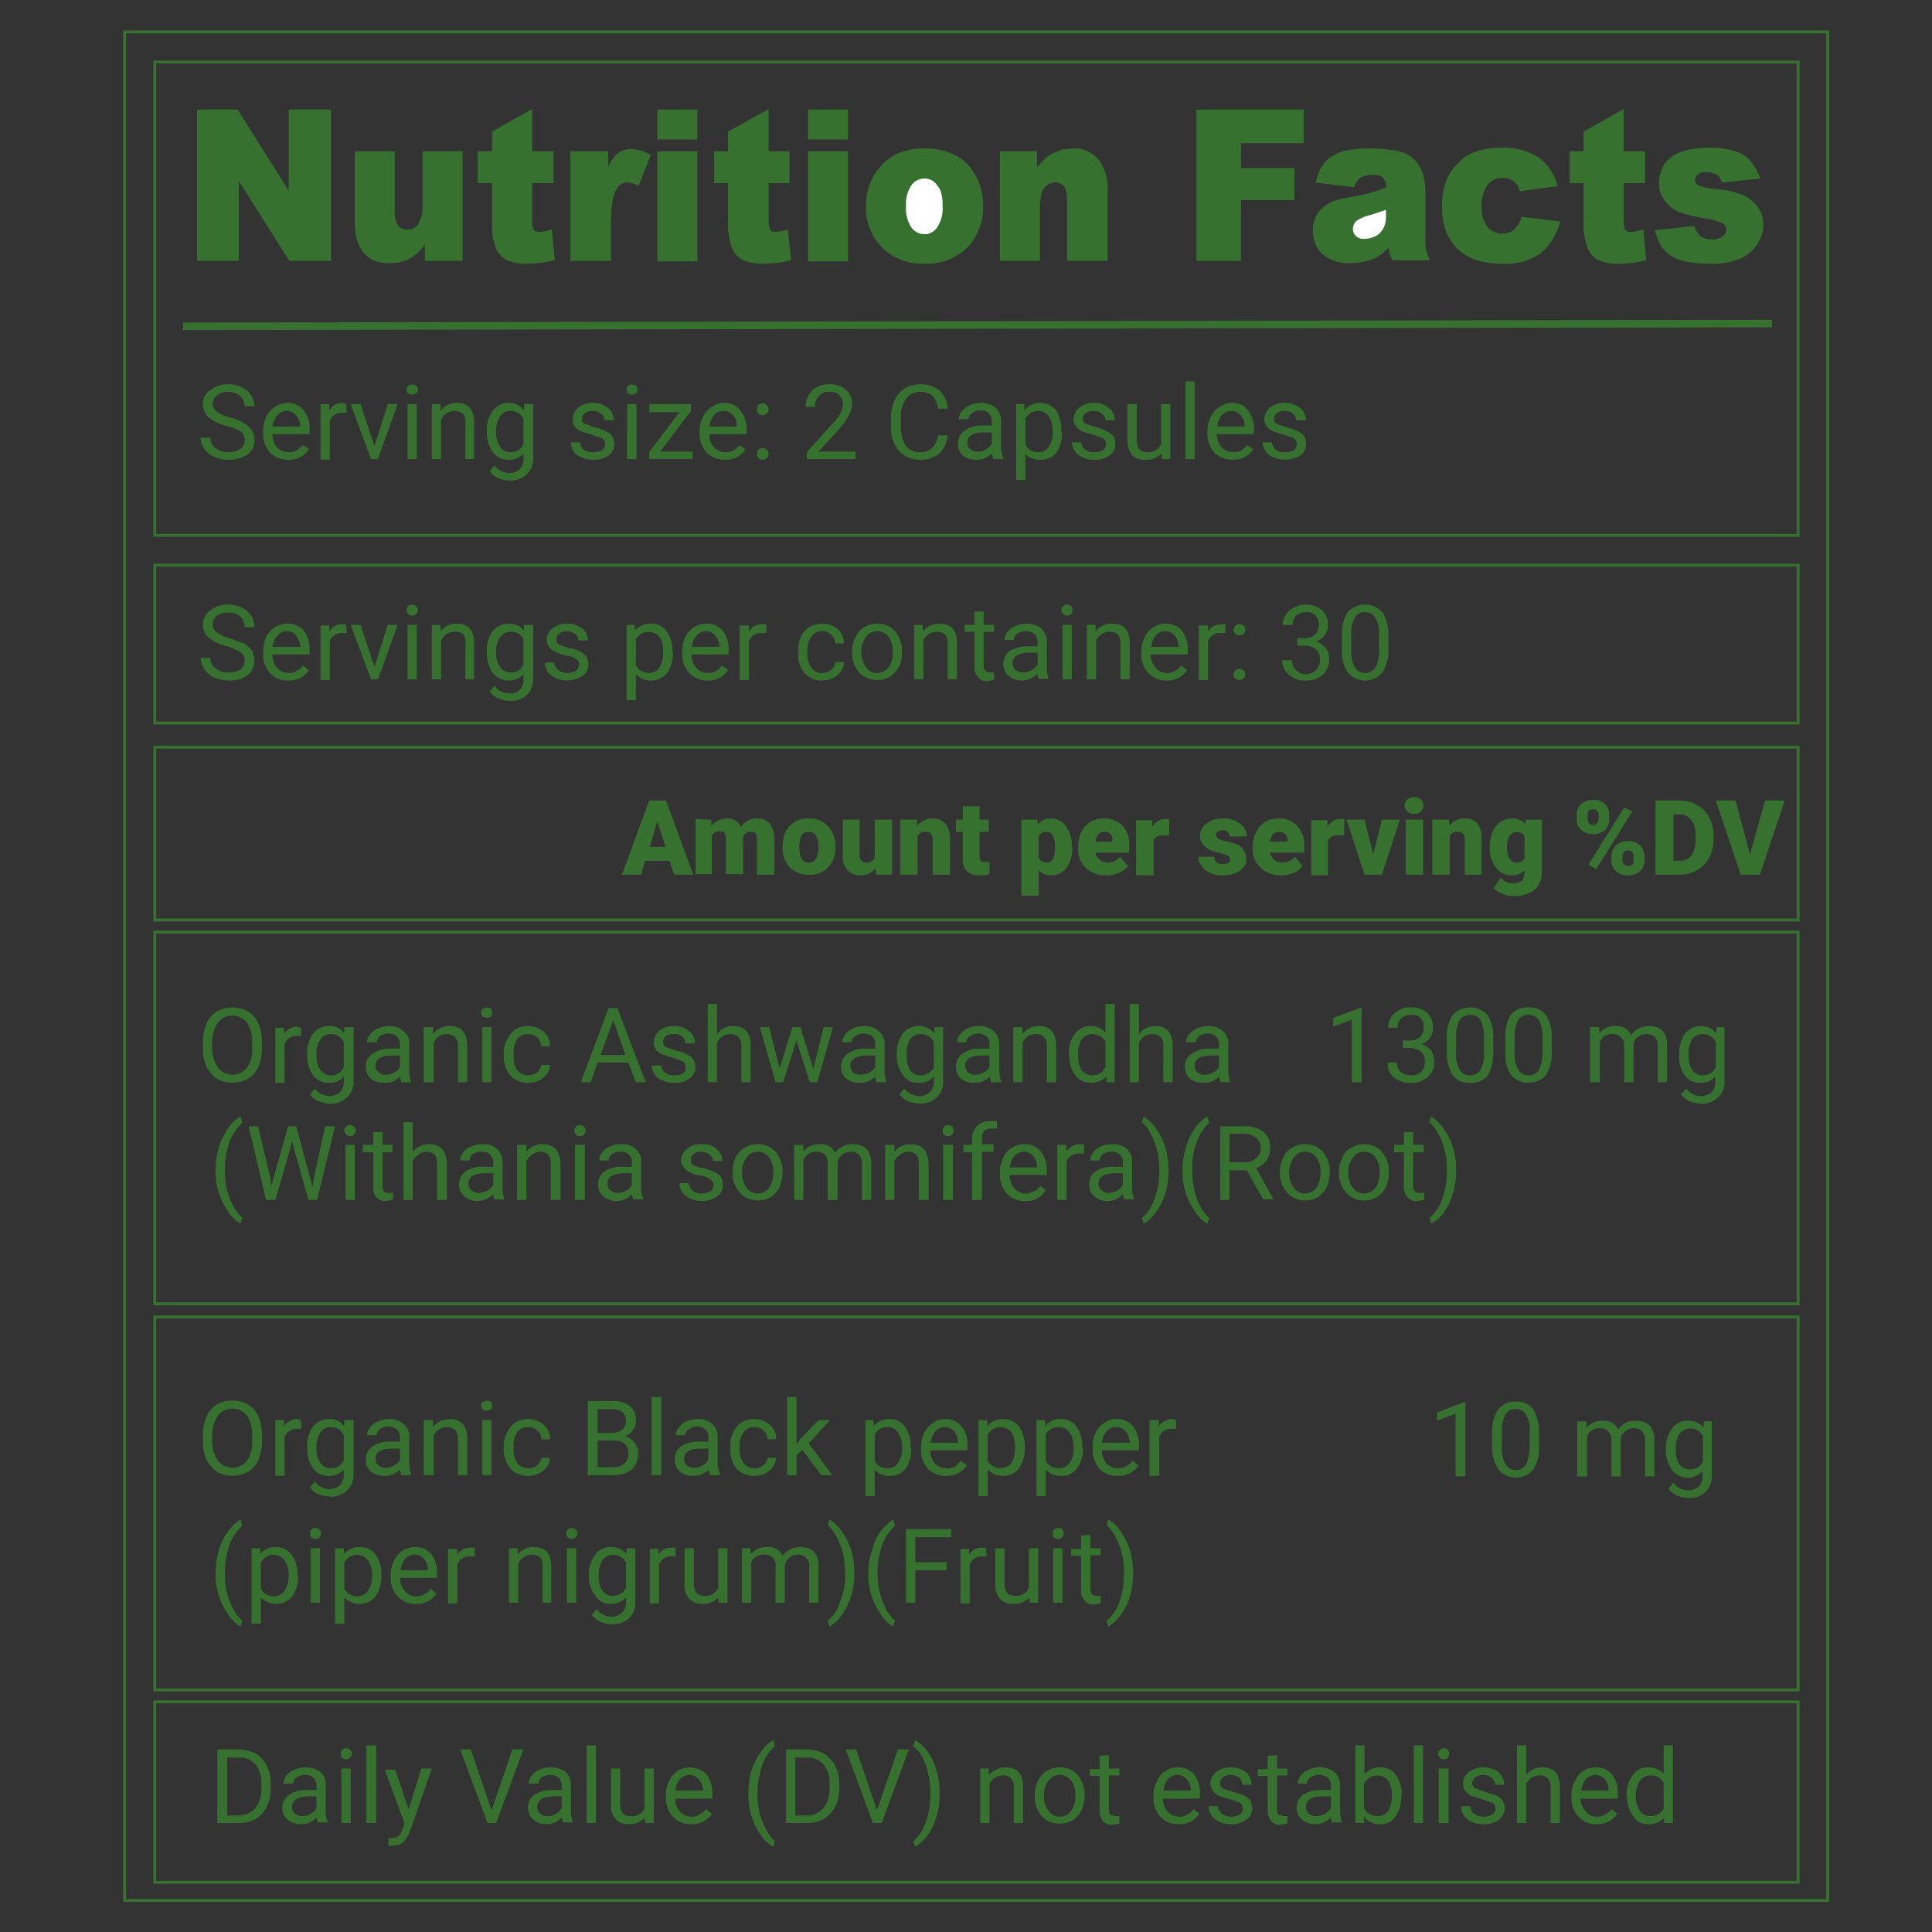 <svg xmlns="http://www.w3.org/2000/svg" id="Layer_1" data-name="Layer 1" viewBox="0 0 333.3 333.3"><rect x="0" y="0" width="333.3" height="333.3" fill="#333333" stroke="none"/><defs><style>.cls-1{fill:none;stroke:#37712f;stroke-miterlimit:10;stroke-width:0.5px;}.cls-2{fill:#37712f;}.cls-3{fill:#fff;}</style></defs><title>Untitled-1</title><rect class="cls-1" x="21.5" y="5.5" width="293.8" height="322.35"></rect><rect class="cls-1" x="26.7" y="293.6" width="283.5" height="31.13"></rect><rect class="cls-1" x="26.7" y="227.2" width="283.5" height="64.34"></rect><rect class="cls-1" x="26.7" y="160.8" width="283.5" height="64.13"></rect><rect class="cls-1" x="26.7" y="128.9" width="283.5" height="29.81"></rect><rect class="cls-1" x="26.7" y="97.5" width="283.5" height="27.23"></rect><rect class="cls-1" x="26.7" y="10.7" width="283.5" height="81.65"></rect><path class="cls-2" d="M251.6,43.1a9.2,9.2,0,0,0,3.2,1.8,15.8,15.8,0,0,0,4.7.6,10.6,10.6,0,0,0,4.7-.9,7.6,7.6,0,0,0,3.1-2.5,10.6,10.6,0,0,0,1.8-3.7v-.2l-6.6-.8h0a4.3,4.3,0,0,1-1.3,2.2,3.1,3.1,0,0,1-2.1.7,3.2,3.2,0,0,1-2.5-1.2,5.3,5.3,0,0,1-1-3.4,6.6,6.6,0,0,1,1-3.8,3.2,3.2,0,0,1,2.6-1.2,3.2,3.2,0,0,1,2,.6,3.2,3.2,0,0,1,1,1.7h0l6.5-.9h0a8.7,8.7,0,0,0-3.2-4.9,10.9,10.9,0,0,0-6.5-1.7,12.1,12.1,0,0,0-5,.9,6.6,6.6,0,0,0-2.4,1.7,9.7,9.7,0,0,0-1.9,2.6,11.4,11.4,0,0,0-.9,4.8,11.2,11.2,0,0,0,.7,4.5A9,9,0,0,0,251.6,43.1Z"></path><path class="cls-2" d="M273.2,38a12.7,12.7,0,0,0,.6,4.6,4.4,4.4,0,0,0,1.8,2.2,8.3,8.3,0,0,0,3.7.7,19.4,19.4,0,0,0,4.6-.6h.1l-.5-5.3h-.2a5.8,5.8,0,0,1-2,.4c-.5,0-.8-.1-1-.5a4,4,0,0,1-.2-1.5V31.6h3.7V26.1h-3.7V18.8l-6.9,3.9v3.4h-2.4v5.5h2.4Z"></path><path class="cls-2" d="M297.3,40.7a3,3,0,0,1-2,.6,3.6,3.6,0,0,1-1.9-.5,5,5,0,0,1-1.1-1.8h0l-6.8.7h0a1.4,1.4,0,0,0,.2.7h0a7.5,7.5,0,0,0,.7,1.8,7.3,7.3,0,0,0,1.7,1.8q2.1,1.5,6.9,1.5a13,13,0,0,0,5.3-.9,7.2,7.2,0,0,0,2.9-2.5l.4-.8a5.4,5.4,0,0,0,.6-2.5h0a5.5,5.5,0,0,0-.9-3,6.4,6.4,0,0,0-2.5-2.1,16.2,16.2,0,0,0-5-1.1A12.2,12.2,0,0,1,293,32a1.2,1.2,0,0,1-.6-1,1.4,1.4,0,0,1,.5-.9,2.1,2.1,0,0,1,1.5-.4h.6l1.3.5a2.3,2.3,0,0,1,.7,1.3h0l6.6-.7v-.2a8.9,8.9,0,0,0-1.7-2.9,5.1,5.1,0,0,0-2.5-1.6,13.4,13.4,0,0,0-4.6-.6,15.2,15.2,0,0,0-4.8.7,6.3,6.3,0,0,0-2.8,2,6.4,6.4,0,0,0-1,3.3,4.8,4.8,0,0,0,1,3.1,5.3,5.3,0,0,0,2.3,1.9,23.1,23.1,0,0,0,4.8,1.2,11,11,0,0,1,2.8.8,1,1,0,0,1,.7,1A1.4,1.4,0,0,1,297.3,40.7Z"></path><rect class="cls-2" x="31.6" y="55.5" width="274.1" height="1.3" transform="translate(-0.1 0.2) rotate(-0.1)"></rect><path class="cls-2" d="M125.6,38a12.7,12.7,0,0,0,.6,4.6,4.4,4.4,0,0,0,1.8,2.2,8.7,8.7,0,0,0,3.7.7,20.2,20.2,0,0,0,4.7-.6h.1l-.6-5.3h-.1a6.3,6.3,0,0,1-2,.4c-.5,0-.9-.1-1-.5s-.2-.7-.2-1.5V31.6h3.6V26.1h-3.6V18.8l-7,3.9v3.4h-2.4v5.5h2.4Z"></path><rect class="cls-2" x="139.4" y="26.1" width="6.9" height="18.99"></rect><path class="cls-2" d="M84.9,38v1.5a9.9,9.9,0,0,0,.6,3.1c0,.1.1.2.1.4a7.6,7.6,0,0,0,1.1,1.4l.6.4a8.3,8.3,0,0,0,3.7.7,19.4,19.4,0,0,0,4.6-.6h.1l-.5-5.3H95a5.8,5.8,0,0,1-2,.4c-.5,0-.8-.1-1-.5a4,4,0,0,1-.2-1.5V31.6h3.7V26.1H91.8V18.8l-6.9,3.9v3.4H82.4v5.5h2.5Z"></path><path class="cls-2" d="M105.4,38.6c0-2.9.3-5,1-6a1.9,1.9,0,0,1,1.9-1.1,4.1,4.1,0,0,1,1.8.5h.1l2.1-5.3h-.1a7,7,0,0,0-3.2-1,4.1,4.1,0,0,0-2.5.8,7.6,7.6,0,0,0-1.6,2.3V26.1H98.4V45h7Z"></path><polygon class="cls-2" points="41.2 31.2 49.9 45 57.1 45 57.1 18.9 49.8 18.9 49.8 32.9 41 18.9 34 18.9 34 45 41.2 45 41.2 31.2"></polygon><rect class="cls-2" x="113.4" y="18.9" width="6.9" height="5.15"></rect><rect class="cls-2" x="113.4" y="26.1" width="6.9" height="18.99"></rect><polygon class="cls-2" points="214.1 34.5 223.3 34.5 223.3 29 214.1 29 214.1 24.7 224.9 24.7 224.9 18.9 206.4 18.9 206.4 45 214.1 45 214.1 34.5"></polygon><path class="cls-2" d="M236.9,33.1a11.9,11.9,0,0,0,2.2-.8,2.2,2.2,0,0,0-.5-1.6c-.3-.4-.8-.5-1.6-.5a3.9,3.9,0,0,0-2.4.5,3.4,3.4,0,0,0-1,1.6h0l-6.6-.8h0a8.8,8.8,0,0,1,1.1-2.9,5.1,5.1,0,0,1,2-1.8,6.6,6.6,0,0,1,2.5-.9,19.8,19.8,0,0,1,3.5-.3,28.7,28.7,0,0,1,4.8.4,6.4,6.4,0,0,1,3.1,1.5,7.4,7.4,0,0,1,1.4,2.3,10.4,10.4,0,0,1,.5,2.9v8.2A12.2,12.2,0,0,0,246,43a7.6,7.6,0,0,0,.7,1.9h-6.5l-.5-1.1a4.4,4.4,0,0,0-.2-1,9.4,9.4,0,0,1-2.4,1.8,10.8,10.8,0,0,1-4.2.8,6.9,6.9,0,0,1-4.8-1.6,5.3,5.3,0,0,1-1.6-3.9,5.2,5.2,0,0,1,1.2-3.6,7,7,0,0,1,4.3-2.1C234.5,33.7,236.1,33.4,236.9,33.1Z"></path><path class="cls-3" d="M236.4,37.1a6.6,6.6,0,0,0-2.5,1.1,2.1,2.1,0,0,0-.5,1.2,1.7,1.7,0,0,0,.5,1.3,1.8,1.8,0,0,0,1.5.5,4.6,4.6,0,0,0,2-.5,3.4,3.4,0,0,0,1.3-1.4,4.4,4.4,0,0,0,.4-2.1v-1Z"></path><path class="cls-2" d="M179.4,45V35.9a12.7,12.7,0,0,1,.2-2.2,4.3,4.3,0,0,1,.1-.5c.1-.2.2-.3.2-.5l.2-.2a2.2,2.2,0,0,1,1.9-1,1.9,1.9,0,0,1,1.6.7c.1.1.1.3.2.4a5.6,5.6,0,0,1,.3,2V45h7V33a8.4,8.4,0,0,0-1.6-5.5,5.5,5.5,0,0,0-4.4-1.9l-1.9.2-1.7.7-.8.5a11.1,11.1,0,0,0-1.8,1.9V26.1h-6.4V45Z"></path><rect class="cls-2" x="139.4" y="18.9" width="6.9" height="5.15"></rect><path class="cls-2" d="M151.9,42.4a9.5,9.5,0,0,1-2.5-6.8,10.5,10.5,0,0,1,1.7-5.9l1-1.2a8.7,8.7,0,0,1,3.2-2.2,13,13,0,0,1,4.1-.7h0c3.5,0,6.2,1.1,8,3.3a10.5,10.5,0,0,1,2.2,6.6,10.1,10.1,0,0,1-2.7,7.2,10.1,10.1,0,0,1-7.4,2.8,10,10,0,0,1-6.9-2.4A4.6,4.6,0,0,1,151.9,42.4Z"></path><path class="cls-3" d="M156.3,35.6a6,6,0,0,0,.9,3.6,2.8,2.8,0,0,0,2.3,1.2h0a2.1,2.1,0,0,0,1.2-.3,2.8,2.8,0,0,0,1-.9,5.9,5.9,0,0,0,.9-3.7,6.8,6.8,0,0,0-.2-2.1,3.1,3.1,0,0,0-.7-1.4,2.6,2.6,0,0,0-2.2-1.2,2.8,2.8,0,0,0-2.3,1.2A6,6,0,0,0,156.3,35.6Z"></path><path class="cls-2" d="M62.8,43.7A5,5,0,0,0,64.7,45l.6.2,1.2.2h.7a7.2,7.2,0,0,0,3.5-.8,8.3,8.3,0,0,0,2.6-2.4V45h6.5V26.1H72.9v9.1a6,6,0,0,1-.8,3.5,2,2,0,0,1-1.8.9,1.9,1.9,0,0,1-1.6-.7,3.8,3.8,0,0,1-.6-2.4V26.1H61.2v12a11.5,11.5,0,0,0,.4,3.3A7.1,7.1,0,0,0,62.8,43.7Z"></path><path class="cls-2" d="M39.2,73.5A8,8,0,0,1,36,72a3.3,3.3,0,0,1-1-2.3,2.7,2.7,0,0,1,1.3-2.4,4.5,4.5,0,0,1,3.1-1,4.6,4.6,0,0,1,2.3.5,3.6,3.6,0,0,1,1.6,1.4,3.3,3.3,0,0,1,.6,1.9H42.2a2.5,2.5,0,0,0-.8-1.8,2.8,2.8,0,0,0-2-.7,3,3,0,0,0-2,.6,2.1,2.1,0,0,0-.7,1.5,1.7,1.7,0,0,0,.7,1.3,5.7,5.7,0,0,0,2.2,1,8.6,8.6,0,0,1,2.5,1,4.4,4.4,0,0,1,1.4,1.3,3.8,3.8,0,0,1,.4,1.6,2.9,2.9,0,0,1-1.2,2.5,5.3,5.3,0,0,1-3.2.9,5.3,5.3,0,0,1-2.5-.5,3.7,3.7,0,0,1-2.4-3.3h1.7a2,2,0,0,0,.9,1.8,3.3,3.3,0,0,0,2.3.7,3.2,3.2,0,0,0,2-.6,1.5,1.5,0,0,0,.7-1.4,1.9,1.9,0,0,0-.6-1.5A9.6,9.6,0,0,0,39.2,73.5Z"></path><path class="cls-2" d="M49.7,79.3a4.1,4.1,0,0,1-3.1-1.2,4.9,4.9,0,0,1-1.2-3.4v-.3a6.6,6.6,0,0,1,.5-2.5,5,5,0,0,1,1.5-1.7,4.4,4.4,0,0,1,2.1-.7,3.5,3.5,0,0,1,2.9,1.3,4.9,4.9,0,0,1,1,3.4v.7H47a3.6,3.6,0,0,0,.8,2.3,2.8,2.8,0,0,0,2,.8,2.6,2.6,0,0,0,1.4-.3l1.1-.9,1,.7A4,4,0,0,1,49.7,79.3Zm-.2-8.4a2,2,0,0,0-1.6.7,3.7,3.7,0,0,0-.9,2h4.8a3,3,0,0,0-.7-1.9A1.9,1.9,0,0,0,49.5,70.9Z"></path><path class="cls-2" d="M59.8,71.2H59a2.2,2.2,0,0,0-2.1,1.4v6.7H55.3V69.7h1.5v1.1a2.6,2.6,0,0,1,2.2-1.3l.7.2Z"></path><path class="cls-2" d="M64.6,77l2.3-7.3h1.7l-3.4,9.5H64l-3.5-9.5h1.7Z"></path><path class="cls-2" d="M70.2,67.2a.8.8,0,0,1,.2-.7l.7-.2.7.2a1,1,0,0,1,0,1.4l-.7.2-.7-.2A.8.8,0,0,1,70.2,67.2Zm1.7,12H70.3V69.7h1.6Z"></path><path class="cls-2" d="M76,69.7v1.2a3.4,3.4,0,0,1,2.8-1.4c2,0,3,1.2,3,3.4v6.3H80.3V72.9a2.1,2.1,0,0,0-.4-1.5,2.3,2.3,0,0,0-1.5-.5,3.3,3.3,0,0,0-1.4.4,3.1,3.1,0,0,0-.9,1.1v6.8H74.5V69.7Z"></path><path class="cls-2" d="M84,74.4a5.2,5.2,0,0,1,1-3.5,3.3,3.3,0,0,1,2.7-1.4,3.2,3.2,0,0,1,2.7,1.3V69.7H92v9.2a3.8,3.8,0,0,1-1.1,2.9A4,4,0,0,1,88,82.9a4.5,4.5,0,0,1-2-.4,3.1,3.1,0,0,1-1.5-1.2l.8-1a3.3,3.3,0,0,0,2.5,1.3,2.5,2.5,0,0,0,1.9-.7,2.7,2.7,0,0,0,.6-1.9v-.8a3,3,0,0,1-2.6,1.1A3.2,3.2,0,0,1,85,78,5.7,5.7,0,0,1,84,74.4Zm1.6.2a3.9,3.9,0,0,0,.7,2.5,2,2,0,0,0,1.8.9,2.3,2.3,0,0,0,2.2-1.4V72.3a2.3,2.3,0,0,0-2.2-1.4,2,2,0,0,0-1.8.9A4.5,4.5,0,0,0,85.6,74.6Z"></path><path class="cls-2" d="M104.4,76.7a1.4,1.4,0,0,0-.5-1.1l-1.8-.6-1.9-.6c-.5-.3-.9-.5-1.1-.9a2.1,2.1,0,0,1-.3-1.2,2.5,2.5,0,0,1,1-2,3.7,3.7,0,0,1,2.5-.8,3.9,3.9,0,0,1,2.6.9,2.7,2.7,0,0,1,1,2.1h-1.6a1.4,1.4,0,0,0-.6-1.1,1.9,1.9,0,0,0-1.4-.5,2,2,0,0,0-1.4.4,1.1,1.1,0,0,0-.5,1,.7.7,0,0,0,.5.8l1.6.6a7.7,7.7,0,0,1,2,.7,2,2,0,0,1,1.1.9,2.2,2.2,0,0,1,.4,1.3,2.6,2.6,0,0,1-1,2,4.5,4.5,0,0,1-2.7.7,4.5,4.5,0,0,1-2-.4,3,3,0,0,1-1.4-1.1,2.8,2.8,0,0,1-.4-1.5h1.6a1.8,1.8,0,0,0,.6,1.3,2.7,2.7,0,0,0,1.6.4,3.3,3.3,0,0,0,1.5-.3A1.2,1.2,0,0,0,104.4,76.7Z"></path><path class="cls-2" d="M108.1,67.2a1.4,1.4,0,0,1,.2-.7l.7-.2.7.2a1,1,0,0,1,0,1.4l-.7.2-.7-.2A1.4,1.4,0,0,1,108.1,67.2Zm1.7,12h-1.6V69.7h1.6Z"></path><path class="cls-2" d="M113.9,77.9h5.6v1.3H112V78l5.2-6.9H112V69.7h7.2v1.2Z"></path><path class="cls-2" d="M125.1,79.3a4.4,4.4,0,0,1-3.2-1.2,4.9,4.9,0,0,1-1.2-3.4v-.3a5.1,5.1,0,0,1,.6-2.5,3.5,3.5,0,0,1,1.5-1.7,3.8,3.8,0,0,1,2.1-.7,3.2,3.2,0,0,1,2.8,1.3,5,5,0,0,1,1.1,3.4v.7h-6.4a3.1,3.1,0,0,0,.8,2.3,2.8,2.8,0,0,0,2,.8,3.2,3.2,0,0,0,1.4-.3l1-.9,1,.7A3.9,3.9,0,0,1,125.1,79.3Zm-.2-8.4a2.2,2.2,0,0,0-1.7.7,3.7,3.7,0,0,0-.8,2h4.7a2.5,2.5,0,0,0-.6-1.9A2,2,0,0,0,124.9,70.9Z"></path><path class="cls-2" d="M130.6,78.3a1.4,1.4,0,0,1,.2-.7,1,1,0,0,1,.8-.3.8.8,0,0,1,.7.3,1,1,0,0,1,0,1.4.8.8,0,0,1-.7.3,1,1,0,0,1-.8-.3A1.4,1.4,0,0,1,130.6,78.3Zm0-7.7a1.4,1.4,0,0,1,.2-.7,1,1,0,0,1,.8-.3.8.8,0,0,1,.7.3,1,1,0,0,1,0,1.4.8.8,0,0,1-.7.3,1,1,0,0,1-.8-.3A1.4,1.4,0,0,1,130.6,70.6Z"></path><path class="cls-2" d="M147.6,79.2h-8.4V78l4.4-4.9a8.9,8.9,0,0,0,1.4-1.8,3.3,3.3,0,0,0,.4-1.4,2.1,2.1,0,0,0-2.3-2.3,2.1,2.1,0,0,0-1.8.7,2.4,2.4,0,0,0-.7,1.9H139a3.8,3.8,0,0,1,1.1-2.8,4,4,0,0,1,3-1.1,3.9,3.9,0,0,1,2.8.9,3.3,3.3,0,0,1,1.1,2.5q0,1.8-2.4,4.5l-3.4,3.7h6.4Z"></path><path class="cls-2" d="M163.5,75.1a5.3,5.3,0,0,1-1.5,3.2,5,5,0,0,1-3.3,1,4.7,4.7,0,0,1-3.7-1.6,6.3,6.3,0,0,1-1.3-4.3V72.2a7.5,7.5,0,0,1,.6-3.1,4.6,4.6,0,0,1,1.8-2.1,5,5,0,0,1,2.7-.7,5,5,0,0,1,3.3,1.1,4.7,4.7,0,0,1,1.4,3.1h-1.7a4.1,4.1,0,0,0-.9-2.2,3.3,3.3,0,0,0-2.1-.7,2.9,2.9,0,0,0-2.5,1.2,5.7,5.7,0,0,0-.9,3.4v1.3a6.7,6.7,0,0,0,.8,3.3,2.9,2.9,0,0,0,2.5,1.2,2.8,2.8,0,0,0,2.1-.7,3.5,3.5,0,0,0,1-2.2Z"></path><path class="cls-2" d="M171.4,79.2a4.1,4.1,0,0,1-.3-1,3.3,3.3,0,0,1-2.7,1.1,3.5,3.5,0,0,1-2.3-.7,2.6,2.6,0,0,1-.8-2,2.5,2.5,0,0,1,1.1-2.3,4.8,4.8,0,0,1,3.1-.9h1.6v-.7a2.2,2.2,0,0,0-.5-1.4,2.1,2.1,0,0,0-1.5-.5,2,2,0,0,0-1.4.5,1.2,1.2,0,0,0-.6,1h-1.7a2.4,2.4,0,0,1,.5-1.3,3.8,3.8,0,0,1,1.4-1.1,5.8,5.8,0,0,1,1.9-.4,3.7,3.7,0,0,1,2.6.9,2.8,2.8,0,0,1,.9,2.2V77a4,4,0,0,0,.4,2v.2Zm-2.7-1.3a2.3,2.3,0,0,0,1.4-.4,1.9,1.9,0,0,0,1-1V74.6h-1.3c-1.9,0-2.9.6-2.9,1.7a1.3,1.3,0,0,0,.5,1.2A1.7,1.7,0,0,0,168.7,77.9Z"></path><path class="cls-2" d="M183.2,74.6a5.7,5.7,0,0,1-.9,3.4,3.2,3.2,0,0,1-2.7,1.3,3.3,3.3,0,0,1-2.7-1v4.5h-1.6V69.7h1.4v1.1a3.6,3.6,0,0,1,2.8-1.3,3.5,3.5,0,0,1,2.7,1.3,6.4,6.4,0,0,1,.9,3.6Zm-1.6-.2a4.2,4.2,0,0,0-.7-2.6,2,2,0,0,0-1.8-.9,2.5,2.5,0,0,0-2.2,1.3v4.5a2.3,2.3,0,0,0,2.2,1.3,2,2,0,0,0,1.8-.9A4.1,4.1,0,0,0,181.6,74.4Z"></path><path class="cls-2" d="M190.8,76.7a1.4,1.4,0,0,0-.5-1.1l-1.7-.6-2-.6c-.4-.3-.8-.5-1-.9a1.6,1.6,0,0,1-.4-1.2,2.8,2.8,0,0,1,1-2,4.1,4.1,0,0,1,2.5-.8,3.6,3.6,0,0,1,2.6.9,2.4,2.4,0,0,1,1,2.1h-1.6a1.4,1.4,0,0,0-.6-1.1,1.6,1.6,0,0,0-1.4-.5,2.1,2.1,0,0,0-1.4.4,1.1,1.1,0,0,0-.5,1,.9.9,0,0,0,.5.8l1.7.6a6.9,6.9,0,0,1,1.9.7,2.7,2.7,0,0,1,1.2.9,2.3,2.3,0,0,1,.3,1.3,2.3,2.3,0,0,1-1,2,4.2,4.2,0,0,1-2.6.7,4,4,0,0,1-2-.4,2.6,2.6,0,0,1-1.4-1.1,3,3,0,0,1-.5-1.5h1.6a2.4,2.4,0,0,0,.7,1.3,2.5,2.5,0,0,0,1.6.4,2.6,2.6,0,0,0,1.4-.3A1.2,1.2,0,0,0,190.8,76.7Z"></path><path class="cls-2" d="M200.4,78.2a3.4,3.4,0,0,1-2.8,1.1,2.8,2.8,0,0,1-2.3-.8,4,4,0,0,1-.8-2.6V69.7h1.6v6.1c0,1.5.6,2.2,1.8,2.2a2.4,2.4,0,0,0,2.4-1.4V69.7h1.6v9.5h-1.5Z"></path><path class="cls-2" d="M206.1,79.2h-1.6V65.8h1.6Z"></path><path class="cls-2" d="M212.7,79.3a4.4,4.4,0,0,1-3.2-1.2,4.9,4.9,0,0,1-1.2-3.4v-.3a5.1,5.1,0,0,1,.6-2.5,3.5,3.5,0,0,1,1.5-1.7,3.8,3.8,0,0,1,2.1-.7,3.3,3.3,0,0,1,2.8,1.3,4.9,4.9,0,0,1,1,3.4v.7h-6.4a3.6,3.6,0,0,0,.9,2.3,2.6,2.6,0,0,0,1.9.8,3.3,3.3,0,0,0,1.5-.3l1-.9,1,.7A4,4,0,0,1,212.7,79.3Zm-.2-8.4a2.2,2.2,0,0,0-1.7.7,3.7,3.7,0,0,0-.8,2h4.7a2.5,2.5,0,0,0-.6-1.9A2,2,0,0,0,212.5,70.9Z"></path><path class="cls-2" d="M223.7,76.7a1.2,1.2,0,0,0-.5-1.1l-1.7-.6-1.9-.6c-.5-.3-.9-.5-1.1-.9a2.1,2.1,0,0,1-.4-1.2,2.8,2.8,0,0,1,1-2,4.1,4.1,0,0,1,2.5-.8,4,4,0,0,1,2.7.9,2.7,2.7,0,0,1,1,2.1h-1.7a1.6,1.6,0,0,0-.5-1.1,2,2,0,0,0-1.5-.5,1.8,1.8,0,0,0-1.3.4c-.4.2-.5.5-.5,1a.8.8,0,0,0,.4.8l1.7.6a7.7,7.7,0,0,1,2,.7,2.4,2.4,0,0,1,1.1.9,2.3,2.3,0,0,1,.3,1.3,2.3,2.3,0,0,1-1,2,5.2,5.2,0,0,1-4.6.3,2.6,2.6,0,0,1-1.4-1.1,3,3,0,0,1-.5-1.5h1.6a2.4,2.4,0,0,0,.7,1.3,2.5,2.5,0,0,0,1.6.4,3.3,3.3,0,0,0,1.5-.3A1.4,1.4,0,0,0,223.7,76.7Z"></path><path class="cls-2" d="M39.2,111.5A8,8,0,0,1,36,110a3,3,0,0,1-1-2.2,3,3,0,0,1,1.3-2.5,4.5,4.5,0,0,1,3.1-1,5.9,5.9,0,0,1,2.3.5,4.4,4.4,0,0,1,1.6,1.4,3.6,3.6,0,0,1,.6,2H42.2a2.6,2.6,0,0,0-.8-1.9,2.8,2.8,0,0,0-2-.6,3.7,3.7,0,0,0-2,.5,2.2,2.2,0,0,0-.7,1.6,1.9,1.9,0,0,0,.7,1.3,7.7,7.7,0,0,0,2.2,1l2.5.9a4.4,4.4,0,0,1,1.4,1.3,4.3,4.3,0,0,1,.4,1.7,3.2,3.2,0,0,1-1.2,2.5,5.3,5.3,0,0,1-3.2.9,7,7,0,0,1-2.5-.5,3.9,3.9,0,0,1-1.7-1.4,3.5,3.5,0,0,1-.7-2h1.7a2,2,0,0,0,.9,1.8,3.3,3.3,0,0,0,2.3.7,3.9,3.9,0,0,0,2-.5,1.8,1.8,0,0,0,.7-1.5,1.7,1.7,0,0,0-.6-1.4A9.1,9.1,0,0,0,39.2,111.5Z"></path><path class="cls-2" d="M49.7,117.4a3.9,3.9,0,0,1-3.1-1.3,4.5,4.5,0,0,1-1.2-3.4v-.3a7,7,0,0,1,.5-2.5,5,5,0,0,1,1.5-1.7,4.2,4.2,0,0,1,2.1-.6,3.7,3.7,0,0,1,2.9,1.2,5.2,5.2,0,0,1,1,3.5v.6H47a3.4,3.4,0,0,0,.8,2.3,2.5,2.5,0,0,0,2,.9,2,2,0,0,0,1.4-.4,3.1,3.1,0,0,0,1.1-.9l1,.8A4,4,0,0,1,49.7,117.4Zm-.2-8.5a2,2,0,0,0-1.6.7,4.1,4.1,0,0,0-.9,2h4.8a3.3,3.3,0,0,0-.7-1.9A1.9,1.9,0,0,0,49.5,108.9Z"></path><path class="cls-2" d="M59.8,109.2H59a2.2,2.2,0,0,0-2.1,1.4v6.7H55.3v-9.4h1.5v1.1a2.4,2.4,0,0,1,2.2-1.3h.7Z"></path><path class="cls-2" d="M64.6,115l2.3-7.2h1.7l-3.4,9.4H64l-3.5-9.4h1.7Z"></path><path class="cls-2" d="M70.2,105.3a.8.8,0,0,1,.2-.7.9.9,0,0,1,.7-.3.8.8,0,0,1,.7.3.9.9,0,0,1,.3.7.9.9,0,0,1-.3.6.8.8,0,0,1-.7.3.9.9,0,0,1-.7-.3A.7.7,0,0,1,70.2,105.3Zm1.7,11.9H70.3v-9.4h1.6Z"></path><path class="cls-2" d="M76,107.8v1.1a3.3,3.3,0,0,1,2.8-1.3c2,0,3,1.1,3,3.4v6.2H80.3V111a2.5,2.5,0,0,0-.4-1.6,2.2,2.2,0,0,0-1.5-.4,2.3,2.3,0,0,0-1.4.4,2.4,2.4,0,0,0-.9,1.1v6.7H74.5v-9.4Z"></path><path class="cls-2" d="M84,112.4a5.4,5.4,0,0,1,1-3.5,3.2,3.2,0,0,1,2.7-1.3,3.2,3.2,0,0,1,2.7,1.2v-1H92V117a4,4,0,0,1-1.1,2.9,3.9,3.9,0,0,1-2.9,1,4.5,4.5,0,0,1-2-.4,3.1,3.1,0,0,1-1.5-1.2l.8-1a3,3,0,0,0,2.5,1.3,2.2,2.2,0,0,0,2.5-2.5v-.8a3.3,3.3,0,0,1-2.6,1.1,3.5,3.5,0,0,1-2.7-1.3A6,6,0,0,1,84,112.4Zm1.6.2a3.7,3.7,0,0,0,.7,2.5,2,2,0,0,0,1.8.9,2.2,2.2,0,0,0,2.2-1.4v-4.3a2.2,2.2,0,0,0-2.2-1.3,2,2,0,0,0-1.8.9A4.1,4.1,0,0,0,85.6,112.6Z"></path><path class="cls-2" d="M99.9,114.7a1,1,0,0,0-.5-1,3,3,0,0,0-1.7-.6,5.8,5.8,0,0,1-1.9-.7,2.4,2.4,0,0,1-1.1-.8,2.8,2.8,0,0,1-.4-1.2,2.6,2.6,0,0,1,1-2,4.1,4.1,0,0,1,2.5-.8,4,4,0,0,1,2.6.8,2.6,2.6,0,0,1,1,2.1H99.8a1.6,1.6,0,0,0-.5-1.1,2.5,2.5,0,0,0-1.5-.5,1.8,1.8,0,0,0-1.3.4,1.1,1.1,0,0,0-.5,1,1,1,0,0,0,.4.9l1.7.6a5.2,5.2,0,0,1,2,.6,3.3,3.3,0,0,1,1.1.9,2.8,2.8,0,0,1,.3,1.3,2.3,2.3,0,0,1-1,2,4.9,4.9,0,0,1-4.6.4,4,4,0,0,1-1.4-1.1,3,3,0,0,1-.5-1.6h1.6a2.1,2.1,0,0,0,.7,1.3,2.5,2.5,0,0,0,1.6.5,3.3,3.3,0,0,0,1.5-.4A1.4,1.4,0,0,0,99.9,114.7Z"></path><path class="cls-2" d="M116.1,112.6a6.3,6.3,0,0,1-1,3.5,3.5,3.5,0,0,1-2.7,1.3,3.4,3.4,0,0,1-2.7-1.1v4.5h-1.6v-13h1.4v1a3.5,3.5,0,0,1,2.8-1.2,3.2,3.2,0,0,1,2.7,1.3,5.8,5.8,0,0,1,1,3.5Zm-1.7-.2a4.4,4.4,0,0,0-.6-2.5,2.5,2.5,0,0,0-4.1.4v4.5a2.5,2.5,0,0,0,2.2,1.3,2.2,2.2,0,0,0,1.9-1A4.9,4.9,0,0,0,114.4,112.4Z"></path><path class="cls-2" d="M122,117.4a4,4,0,0,1-3.1-1.3,4.5,4.5,0,0,1-1.2-3.4v-.3a7,7,0,0,1,.5-2.5,5,5,0,0,1,1.5-1.7,4.2,4.2,0,0,1,2.1-.6,3.6,3.6,0,0,1,2.9,1.2,5.2,5.2,0,0,1,1,3.5v.6h-6.4a3.4,3.4,0,0,0,.8,2.3,2.7,2.7,0,0,0,2,.9,2.4,2.4,0,0,0,1.5-.4,2.8,2.8,0,0,0,1-.9l1,.8A4,4,0,0,1,122,117.4Zm-.2-8.5a2,2,0,0,0-1.6.7,3.3,3.3,0,0,0-.8,2h4.7a2.7,2.7,0,0,0-.7-1.9A1.9,1.9,0,0,0,121.8,108.9Z"></path><path class="cls-2" d="M132.2,109.2h-.8a2.2,2.2,0,0,0-2.2,1.4v6.7h-1.6v-9.4h1.6v1.1a2.4,2.4,0,0,1,2.2-1.3h.8Z"></path><path class="cls-2" d="M141.9,116.1a2.2,2.2,0,0,0,1.5-.6,1.6,1.6,0,0,0,.7-1.3h1.5a3,3,0,0,1-.5,1.6,4.1,4.1,0,0,1-1.4,1.2,5.8,5.8,0,0,1-1.8.4,3.9,3.9,0,0,1-3.1-1.3,4.9,4.9,0,0,1-1.1-3.5v-.3a5.3,5.3,0,0,1,.5-2.5,3.6,3.6,0,0,1,1.4-1.6,4.4,4.4,0,0,1,2.3-.6,3.9,3.9,0,0,1,2.6.9,3.4,3.4,0,0,1,1.1,2.5h-1.5a2.1,2.1,0,0,0-.7-1.5,2,2,0,0,0-1.5-.6,2.1,2.1,0,0,0-1.9.9,3.8,3.8,0,0,0-.7,2.6v.3a3.7,3.7,0,0,0,.7,2.5A2.1,2.1,0,0,0,141.9,116.1Z"></path><path class="cls-2" d="M147,112.4a5.1,5.1,0,0,1,.6-2.5,3.5,3.5,0,0,1,1.5-1.7,4,4,0,0,1,2.2-.6,3.9,3.9,0,0,1,3.1,1.3,5.2,5.2,0,0,1,1.2,3.6h0a5.3,5.3,0,0,1-.5,2.5,5,5,0,0,1-1.5,1.7,4.4,4.4,0,0,1-2.3.6,4.2,4.2,0,0,1-3.1-1.3,5.2,5.2,0,0,1-1.2-3.6Zm1.6.2a3.9,3.9,0,0,0,.8,2.5,2.2,2.2,0,0,0,1.9,1,2.5,2.5,0,0,0,2-1,4.1,4.1,0,0,0,.7-2.7,3.9,3.9,0,0,0-.7-2.5,2.3,2.3,0,0,0-2-1,2.2,2.2,0,0,0-1.9,1A4.1,4.1,0,0,0,148.6,112.6Z"></path><path class="cls-2" d="M159.2,107.8v1.1a3.6,3.6,0,0,1,2.9-1.3c2,0,3,1.1,3,3.4v6.2h-1.6V111a2.5,2.5,0,0,0-.5-1.6,2,2,0,0,0-1.4-.4,2.3,2.3,0,0,0-1.4.4,2.4,2.4,0,0,0-.9,1.1v6.7h-1.6v-9.4Z"></path><path class="cls-2" d="M169.7,105.5v2.3h1.8V109h-1.8v5.9a1,1,0,0,0,.3.8c.1.2.4.3.8.3h.7v1.3l-1.2.2a1.8,1.8,0,0,1-1.6-.7,2.4,2.4,0,0,1-.6-1.8V109h-1.7v-1.2h1.7v-2.3Z"></path><path class="cls-2" d="M179.2,117.2a2.2,2.2,0,0,1-.2-1,3.7,3.7,0,0,1-2.7,1.2,3.6,3.6,0,0,1-2.3-.8,2.5,2.5,0,0,1-.9-2,2.7,2.7,0,0,1,1.1-2.3,5.8,5.8,0,0,1,3.2-.8H179v-.8a1.9,1.9,0,0,0-.5-1.3,2.5,2.5,0,0,0-1.5-.5,2.4,2.4,0,0,0-1.5.4,1.4,1.4,0,0,0-.6,1.1h-1.6a2.7,2.7,0,0,1,.5-1.4,3,3,0,0,1,1.4-1,3.8,3.8,0,0,1,1.9-.4,3.9,3.9,0,0,1,2.5.8,2.9,2.9,0,0,1,1,2.2V115a5.8,5.8,0,0,0,.3,2.1h-1.7Zm-2.7-1.2a2.8,2.8,0,0,0,1.5-.4,3.2,3.2,0,0,0,1-1v-2h-1.3q-3,0-3,1.8a1.7,1.7,0,0,0,.5,1.2A2.8,2.8,0,0,0,176.5,116Z"></path><path class="cls-2" d="M183.1,105.3a.9.9,0,0,1,.3-.7.8.8,0,0,1,.7-.3.9.9,0,0,1,.7.3.8.8,0,0,1,.2.7.7.7,0,0,1-.2.6.9.9,0,0,1-.7.3.8.8,0,0,1-.7-.3A.9.9,0,0,1,183.1,105.3Zm1.8,11.9h-1.6v-9.4h1.6Z"></path><path class="cls-2" d="M189,107.8v1.1a3.6,3.6,0,0,1,2.9-1.3c2,0,3,1.1,3,3.4v6.2h-1.6V111a2.5,2.5,0,0,0-.5-1.6,2,2,0,0,0-1.4-.4,2.3,2.3,0,0,0-1.4.4,2.4,2.4,0,0,0-.9,1.1v6.7h-1.6v-9.4Z"></path><path class="cls-2" d="M201.3,117.4a4.1,4.1,0,0,1-3.2-1.3,4.5,4.5,0,0,1-1.2-3.4v-.3a5.4,5.4,0,0,1,.6-2.5,3.5,3.5,0,0,1,1.5-1.7,3.7,3.7,0,0,1,2.1-.6,3.5,3.5,0,0,1,2.8,1.2,5.2,5.2,0,0,1,1,3.5v.6h-6.4a3.4,3.4,0,0,0,.9,2.3,2.3,2.3,0,0,0,1.9.9,2.4,2.4,0,0,0,1.5-.4,2.8,2.8,0,0,0,1-.9l1,.8A4,4,0,0,1,201.3,117.4Zm-.2-8.5a2.2,2.2,0,0,0-1.7.7,4,4,0,0,0-.8,2h4.7a2.7,2.7,0,0,0-.6-1.9A2,2,0,0,0,201.1,108.9Z"></path><path class="cls-2" d="M211.4,109.2h-.8a2.2,2.2,0,0,0-2.2,1.4v6.7h-1.6v-9.4h1.6v1.1a2.5,2.5,0,0,1,2.3-1.3h.7Z"></path><path class="cls-2" d="M212.8,116.4a.9.9,0,0,1,.3-.7.8.8,0,0,1,.7-.3,1.1,1.1,0,0,1,.8.3,1.4,1.4,0,0,1,.2.7,1.1,1.1,0,0,1-.2.6,1.1,1.1,0,0,1-.8.3.8.8,0,0,1-.7-.3A.7.7,0,0,1,212.8,116.4Zm0-7.8a.7.7,0,0,1,.3-.6.8.8,0,0,1,.7-.3,1,1,0,0,1,.8.3c.2.1.2.4.2.6a.8.8,0,0,1-.2.7,1,1,0,0,1-.8.3.8.8,0,0,1-.7-.3A.9.9,0,0,1,212.8,108.6Z"></path><path class="cls-2" d="M223.8,110.1H225a2.4,2.4,0,0,0,1.8-.6,2,2,0,0,0,.7-1.6,2,2,0,0,0-2.2-2.3,2.4,2.4,0,0,0-1.7.6,2.3,2.3,0,0,0-.6,1.6h-1.7a3.2,3.2,0,0,1,1.2-2.5,4.4,4.4,0,0,1,5.6,0,3.3,3.3,0,0,1,1,2.6,3,3,0,0,1-.5,1.6,4.4,4.4,0,0,1-1.5,1.2,3.1,3.1,0,0,1,1.6,1.1,2.9,2.9,0,0,1,.6,1.9,3.7,3.7,0,0,1-1.1,2.7,4.1,4.1,0,0,1-2.9,1,3.9,3.9,0,0,1-2.9-1,3,3,0,0,1-1.2-2.5h1.7a2.3,2.3,0,0,0,.6,1.6,2.4,2.4,0,0,0,4.2-1.8,2.1,2.1,0,0,0-.7-1.7,3,3,0,0,0-2-.6h-1.2Z"></path><path class="cls-2" d="M239.5,111.8a6.9,6.9,0,0,1-1,4.2,3.9,3.9,0,0,1-6,0,6.4,6.4,0,0,1-1-4v-2.2a7.6,7.6,0,0,1,.9-4.1,4.1,4.1,0,0,1,6.1-.1,7.5,7.5,0,0,1,1,4.1Zm-1.6-2.2a5.6,5.6,0,0,0-.6-3,2.1,2.1,0,0,0-1.8-1,1.9,1.9,0,0,0-1.8,1,5.5,5.5,0,0,0-.6,2.9V112a6.3,6.3,0,0,0,.6,3.1,2.1,2.1,0,0,0,1.8,1,1.9,1.9,0,0,0,1.8-1,5.2,5.2,0,0,0,.6-2.9Z"></path><path class="cls-2" d="M45.2,180.7a8.4,8.4,0,0,1-.6,3.3,4.6,4.6,0,0,1-1.8,2.1,5.6,5.6,0,0,1-5.4,0,6.3,6.3,0,0,1-1.8-2.1,7.9,7.9,0,0,1-.6-3.2v-.9a7.9,7.9,0,0,1,.6-3.2,4.4,4.4,0,0,1,1.8-2.2,5.6,5.6,0,0,1,5.4,0,4.6,4.6,0,0,1,1.8,2.1,8.8,8.8,0,0,1,.6,3.3Zm-1.7-.8a5.8,5.8,0,0,0-.9-3.5,3.2,3.2,0,0,0-5,0,6.2,6.2,0,0,0-1,3.4v.9a6.1,6.1,0,0,0,1,3.5,3.2,3.2,0,0,0,5,0,5.5,5.5,0,0,0,.9-3.4Z"></path><path class="cls-2" d="M52,178.7h-.7a2.2,2.2,0,0,0-2.2,1.4v6.7H47.5v-9.5H49v1.1a2.6,2.6,0,0,1,2.2-1.3l.7.2Z"></path><path class="cls-2" d="M53,181.9a5.7,5.7,0,0,1,1-3.6,3.5,3.5,0,0,1,2.7-1.3,3,3,0,0,1,2.7,1.3v-1.1H61v9.2a3.8,3.8,0,0,1-1.1,2.9,4,4,0,0,1-2.9,1.1,6.5,6.5,0,0,1-2-.4,3.1,3.1,0,0,1-1.5-1.2l.8-1a3.3,3.3,0,0,0,2.5,1.3,2.9,2.9,0,0,0,1.9-.7,2.7,2.7,0,0,0,.6-1.9v-.8a3,3,0,0,1-2.6,1.1,3.2,3.2,0,0,1-2.7-1.3A5.7,5.7,0,0,1,53,181.9Zm1.6.1a4.2,4.2,0,0,0,.7,2.6,2,2,0,0,0,1.8.9,2.3,2.3,0,0,0,2.2-1.4v-4.3a2.3,2.3,0,0,0-2.2-1.4,2,2,0,0,0-1.8.9A4.1,4.1,0,0,0,54.6,182Z"></path><path class="cls-2" d="M69.2,186.7a5.8,5.8,0,0,0-.2-1,3.3,3.3,0,0,1-2.7,1.1,3.5,3.5,0,0,1-2.3-.7,2.7,2.7,0,0,1-.9-2.1,2.5,2.5,0,0,1,1.2-2.2,4.8,4.8,0,0,1,3.1-.9H69v-.7a2.2,2.2,0,0,0-.5-1.4,2.3,2.3,0,0,0-1.5-.5,2.5,2.5,0,0,0-1.5.5,1.4,1.4,0,0,0-.5,1H63.3a2.4,2.4,0,0,1,.5-1.3,3.8,3.8,0,0,1,1.4-1.1,5.8,5.8,0,0,1,1.9-.4,3.3,3.3,0,0,1,2.5.9,2.5,2.5,0,0,1,1,2.2v4.4a5.6,5.6,0,0,0,.3,2v.2Zm-2.6-1.3A2.3,2.3,0,0,0,68,185a1.9,1.9,0,0,0,1-1v-1.9H67.7c-2,0-2.9.6-2.9,1.7a1.3,1.3,0,0,0,.5,1.2A1.7,1.7,0,0,0,66.6,185.4Z"></path><path class="cls-2" d="M74.7,177.2v1.2a3.6,3.6,0,0,1,2.9-1.4c2,0,3,1.2,3,3.4v6.3H79v-6.3a2.1,2.1,0,0,0-.5-1.5,2,2,0,0,0-1.4-.5,2.1,2.1,0,0,0-1.4.4,3.1,3.1,0,0,0-.9,1.1v6.8H73.1v-9.5Z"></path><path class="cls-2" d="M83,174.7a.9.9,0,0,1,.3-.7l.7-.2.7.2a1.3,1.3,0,0,1,0,1.4l-.7.2-.7-.2A.9.9,0,0,1,83,174.7Zm1.8,12H83.2v-9.5h1.6Z"></path><path class="cls-2" d="M91.2,185.5a3,3,0,0,0,1.5-.5,2.4,2.4,0,0,0,.7-1.3h1.5a3,3,0,0,1-.5,1.5,4.1,4.1,0,0,1-1.4,1.2,3.9,3.9,0,0,1-1.8.4,4,4,0,0,1-3.1-1.2,5.2,5.2,0,0,1-1.2-3.6v-.2a4.9,4.9,0,0,1,.6-2.5,3.9,3.9,0,0,1,1.4-1.7,4.2,4.2,0,0,1,4.9.4,3.1,3.1,0,0,1,1.1,2.5H93.4a2.4,2.4,0,0,0-.7-1.5,2.1,2.1,0,0,0-1.6-.6,2.3,2.3,0,0,0-1.9.9,4.2,4.2,0,0,0-.6,2.5v.3a4.4,4.4,0,0,0,.6,2.5A2.4,2.4,0,0,0,91.2,185.5Z"></path><path class="cls-2" d="M108.4,183.3h-5.3l-1.2,3.4h-1.7l4.8-12.8h1.5l4.9,12.8h-1.7Zm-4.8-1.3h4.3l-2.1-6Z"></path><path class="cls-2" d="M118.3,184.2a1.2,1.2,0,0,0-.5-1.1l-1.7-.6-1.9-.6c-.5-.3-.9-.5-1.1-.9a2.1,2.1,0,0,1-.3-1.2,2.5,2.5,0,0,1,1-2,3.7,3.7,0,0,1,2.5-.8,3.9,3.9,0,0,1,2.6.9,2.7,2.7,0,0,1,1,2.1h-1.7a1.5,1.5,0,0,0-.5-1.2,2.3,2.3,0,0,0-1.4-.4,2.6,2.6,0,0,0-1.4.3,1.4,1.4,0,0,0-.5,1.1.9.9,0,0,0,.4.8l1.7.6a7.7,7.7,0,0,1,2,.7,2,2,0,0,1,1.1.9,2.1,2.1,0,0,1,.4,1.2,2.5,2.5,0,0,1-1.1,2.1,4,4,0,0,1-2.6.7,4.5,4.5,0,0,1-2-.4,3,3,0,0,1-1.4-1.1,3,3,0,0,1-.5-1.5h1.7a1.4,1.4,0,0,0,.6,1.2,2.2,2.2,0,0,0,1.6.5,3.3,3.3,0,0,0,1.5-.3A1.1,1.1,0,0,0,118.3,184.2Z"></path><path class="cls-2" d="M123.7,178.4a3.4,3.4,0,0,1,2.8-1.4c2,0,3,1.2,3,3.4v6.3h-1.6v-6.3a2.1,2.1,0,0,0-.5-1.5,2,2,0,0,0-1.4-.5,2.3,2.3,0,0,0-1.4.4,3.1,3.1,0,0,0-.9,1.1v6.8h-1.6V173.2h1.6Z"></path><path class="cls-2" d="M140.3,184.4l1.8-7.2h1.6l-2.7,9.5h-1.3l-2.3-7.2-2.3,7.2h-1.3l-2.7-9.5h1.6l1.8,7.1,2.2-7.1h1.4Z"></path><path class="cls-2" d="M151.2,186.7a2.5,2.5,0,0,1-.2-1,3.6,3.6,0,0,1-2.7,1.1,3.5,3.5,0,0,1-2.3-.7,2.7,2.7,0,0,1-.9-2.1,2.7,2.7,0,0,1,1.1-2.2,5.1,5.1,0,0,1,3.2-.9H151v-.7a2.2,2.2,0,0,0-.5-1.4,2.5,2.5,0,0,0-3,0,1.2,1.2,0,0,0-.6,1h-1.6a2.4,2.4,0,0,1,.5-1.3,3.1,3.1,0,0,1,1.4-1.1,5.3,5.3,0,0,1,1.9-.4,3.5,3.5,0,0,1,2.5.9,2.7,2.7,0,0,1,1,2.2v4.4a5.6,5.6,0,0,0,.3,2v.2Zm-2.7-1.3a2.8,2.8,0,0,0,1.5-.4,2.4,2.4,0,0,0,1-1v-1.9h-1.3c-2,0-3,.6-3,1.7a1.7,1.7,0,0,0,.5,1.2A2,2,0,0,0,148.5,185.4Z"></path><path class="cls-2" d="M154.7,181.9a6.4,6.4,0,0,1,1-3.6,3.6,3.6,0,0,1,2.8-1.3,3.2,3.2,0,0,1,2.7,1.3v-1.1h1.5v9.2a3.5,3.5,0,0,1-1.1,2.9,4,4,0,0,1-2.9,1.1,7.1,7.1,0,0,1-2-.4,3.1,3.1,0,0,1-1.5-1.2l.8-1a3.5,3.5,0,0,0,2.6,1.3,2.5,2.5,0,0,0,1.8-.7,2.4,2.4,0,0,0,.7-1.9v-.8a3.2,3.2,0,0,1-2.7,1.1,2.9,2.9,0,0,1-2.6-1.3A5.7,5.7,0,0,1,154.7,181.9Zm1.7.1a5,5,0,0,0,.6,2.6,2.1,2.1,0,0,0,1.8.9,2.4,2.4,0,0,0,2.3-1.4v-4.3a2.4,2.4,0,0,0-2.2-1.4,2.3,2.3,0,0,0-1.9.9A4.9,4.9,0,0,0,156.4,182Z"></path><path class="cls-2" d="M171,186.7a2.5,2.5,0,0,1-.2-1,3.6,3.6,0,0,1-2.7,1.1,3.3,3.3,0,0,1-2.3-.7,2.7,2.7,0,0,1-.9-2.1,2.7,2.7,0,0,1,1.1-2.2,5.1,5.1,0,0,1,3.2-.9h1.5v-.7a1.7,1.7,0,0,0-.5-1.4,2.1,2.1,0,0,0-1.5-.5,2.4,2.4,0,0,0-1.4.5,1.2,1.2,0,0,0-.6,1h-1.6a1.8,1.8,0,0,1,.5-1.3,3.5,3.5,0,0,1,1.3-1.1,5.8,5.8,0,0,1,1.9-.4,3.6,3.6,0,0,1,2.6.9,3,3,0,0,1,1,2.2v4.4a5.6,5.6,0,0,0,.3,2v.2Zm-2.7-1.3a2.3,2.3,0,0,0,1.4-.4,1.9,1.9,0,0,0,1-1v-1.9h-1.2c-2,0-3,.6-3,1.7a1.7,1.7,0,0,0,.5,1.2A1.8,1.8,0,0,0,168.3,185.4Z"></path><path class="cls-2" d="M176.4,177.2v1.2a3.4,3.4,0,0,1,2.8-1.4c2,0,3,1.2,3,3.4v6.3h-1.6v-6.3a2.1,2.1,0,0,0-.5-1.5,1.8,1.8,0,0,0-1.4-.5,2.3,2.3,0,0,0-1.4.4,3.1,3.1,0,0,0-.9,1.1v6.8h-1.6v-9.5Z"></path><path class="cls-2" d="M184.4,181.9a5.2,5.2,0,0,1,1-3.5,3.3,3.3,0,0,1,2.7-1.4,3.1,3.1,0,0,1,2.6,1.2v-5h1.6v13.5h-1.4v-1a3.7,3.7,0,0,1-2.7,1.1,3.2,3.2,0,0,1-2.7-1.3,5.6,5.6,0,0,1-1-3.5Zm1.6.1a4.8,4.8,0,0,0,.6,2.6,2.3,2.3,0,0,0,1.9.9,2.3,2.3,0,0,0,2.2-1.4v-4.4a2.5,2.5,0,0,0-2.2-1.3,2.3,2.3,0,0,0-1.9.9A4.9,4.9,0,0,0,186,182Z"></path><path class="cls-2" d="M196.5,178.4a3.4,3.4,0,0,1,2.8-1.4c2,0,3,1.2,3,3.4v6.3h-1.6v-6.3a2.1,2.1,0,0,0-.5-1.5,2,2,0,0,0-1.4-.5,2.3,2.3,0,0,0-1.4.4,3.1,3.1,0,0,0-.9,1.1v6.8h-1.6V173.2h1.6Z"></path><path class="cls-2" d="M210.6,186.7a6.2,6.2,0,0,1-.3-1,3.3,3.3,0,0,1-2.7,1.1,3.5,3.5,0,0,1-2.3-.7,2.7,2.7,0,0,1-.9-2.1,2.5,2.5,0,0,1,1.2-2.2,4.8,4.8,0,0,1,3.1-.9h1.6v-.7a2.2,2.2,0,0,0-.5-1.4,2.1,2.1,0,0,0-1.5-.5,2.5,2.5,0,0,0-1.5.5,1.4,1.4,0,0,0-.5,1h-1.7a2.4,2.4,0,0,1,.5-1.3,3.8,3.8,0,0,1,1.4-1.1,5.8,5.8,0,0,1,1.9-.4,3.7,3.7,0,0,1,2.6.9,2.7,2.7,0,0,1,.9,2.2v4.4a5.6,5.6,0,0,0,.3,2v.2Zm-2.7-1.3a2.3,2.3,0,0,0,1.4-.4,1.9,1.9,0,0,0,1-1v-1.9H209c-2,0-2.9.6-2.9,1.7a1.3,1.3,0,0,0,.5,1.2A1.7,1.7,0,0,0,207.9,185.4Z"></path><path class="cls-2" d="M45.2,248.5a8.4,8.4,0,0,1-.6,3.3,4.6,4.6,0,0,1-1.8,2.1,5.6,5.6,0,0,1-5.4,0,6.3,6.3,0,0,1-1.8-2.1,7.9,7.9,0,0,1-.6-3.2v-.9a7.9,7.9,0,0,1,.6-3.2,4.4,4.4,0,0,1,1.8-2.2,5.6,5.6,0,0,1,5.4,0,4.6,4.6,0,0,1,1.8,2.1,8.8,8.8,0,0,1,.6,3.3Zm-1.7-.8a5.8,5.8,0,0,0-.9-3.5,3.2,3.2,0,0,0-5,0,6.2,6.2,0,0,0-1,3.4v.9a6.1,6.1,0,0,0,1,3.5,3.2,3.2,0,0,0,5,0,5.5,5.5,0,0,0,.9-3.4Z"></path><path class="cls-2" d="M52,246.5h-.7a2.2,2.2,0,0,0-2.2,1.4v6.7H47.5V245H49v1.1a2.6,2.6,0,0,1,2.2-1.3l.7.2Z"></path><path class="cls-2" d="M53,249.7a5.7,5.7,0,0,1,1-3.6,3.5,3.5,0,0,1,2.7-1.3,3,3,0,0,1,2.7,1.3V245H61v9.2a3.8,3.8,0,0,1-1.1,2.9,4,4,0,0,1-2.9,1.1,6.5,6.5,0,0,1-2-.4,3.1,3.1,0,0,1-1.5-1.2l.8-1a3.3,3.3,0,0,0,2.5,1.3,2.9,2.9,0,0,0,1.9-.7,2.7,2.7,0,0,0,.6-1.9v-.8a3,3,0,0,1-2.6,1.1,3.2,3.2,0,0,1-2.7-1.3A5.7,5.7,0,0,1,53,249.7Zm1.6.1a4.2,4.2,0,0,0,.7,2.6,2,2,0,0,0,1.8.9,2.3,2.3,0,0,0,2.2-1.4v-4.3a2.3,2.3,0,0,0-2.2-1.4,2,2,0,0,0-1.8.9A4.1,4.1,0,0,0,54.6,249.8Z"></path><path class="cls-2" d="M69.2,254.5a5.8,5.8,0,0,0-.2-1,3.3,3.3,0,0,1-2.7,1.1,3.5,3.5,0,0,1-2.3-.7,2.7,2.7,0,0,1-.9-2.1,2.8,2.8,0,0,1,1.2-2.3,5.4,5.4,0,0,1,3.1-.8H69V248a2.2,2.2,0,0,0-.5-1.4,2.3,2.3,0,0,0-1.5-.5,2.5,2.5,0,0,0-1.5.5,1.4,1.4,0,0,0-.5,1H63.3a2.4,2.4,0,0,1,.5-1.3,3.8,3.8,0,0,1,1.4-1.1,5.8,5.8,0,0,1,1.9-.4,3.3,3.3,0,0,1,2.5.9,2.5,2.5,0,0,1,1,2.2v4.4a5.6,5.6,0,0,0,.3,2v.2Zm-2.6-1.3a2.3,2.3,0,0,0,1.4-.4,1.9,1.9,0,0,0,1-1v-1.9H67.7c-2,0-2.9.6-2.9,1.7a1.3,1.3,0,0,0,.5,1.2A1.7,1.7,0,0,0,66.6,253.2Z"></path><path class="cls-2" d="M74.7,245v1.2a3.6,3.6,0,0,1,2.9-1.4c2,0,3,1.2,3,3.4v6.3H79v-6.3a2.1,2.1,0,0,0-.5-1.5,2,2,0,0,0-1.4-.5,2.1,2.1,0,0,0-1.4.4,3.1,3.1,0,0,0-.9,1.1v6.8H73.1V245Z"></path><path class="cls-2" d="M83,242.5a.9.9,0,0,1,.3-.7l.7-.2.7.2a1.3,1.3,0,0,1,0,1.4l-.7.2-.7-.2A.9.9,0,0,1,83,242.5Zm1.8,12H83.2V245h1.6Z"></path><path class="cls-2" d="M91.2,253.3a3,3,0,0,0,1.5-.5,2.4,2.4,0,0,0,.7-1.3h1.5a3,3,0,0,1-.5,1.5,4.1,4.1,0,0,1-1.4,1.2,3.9,3.9,0,0,1-1.8.4,4,4,0,0,1-3.1-1.2,5.2,5.2,0,0,1-1.2-3.6v-.2a4.9,4.9,0,0,1,.6-2.5,3.9,3.9,0,0,1,1.4-1.7,4.2,4.2,0,0,1,4.9.4,3.1,3.1,0,0,1,1.1,2.5H93.4a2.2,2.2,0,0,0-2.3-2.1,2.3,2.3,0,0,0-1.9.9,4.2,4.2,0,0,0-.6,2.5v.3a4.4,4.4,0,0,0,.6,2.5A2.4,2.4,0,0,0,91.2,253.3Z"></path><path class="cls-2" d="M101.4,254.5V241.7h4.2a4.6,4.6,0,0,1,3.1.9,3,3,0,0,1,1,2.5,2.2,2.2,0,0,1-.5,1.6,3.1,3.1,0,0,1-1.4,1.1,2.8,2.8,0,0,1,1.7,1.1,2.9,2.9,0,0,1,.6,1.9,3.7,3.7,0,0,1-1.1,2.7,5.1,5.1,0,0,1-3.2,1Zm1.7-7.3h2.5a2.6,2.6,0,0,0,1.8-.6,2.2,2.2,0,0,0,0-3,3,3,0,0,0-1.8-.5h-2.5Zm0,1.3v4.6h2.8a2.6,2.6,0,0,0,1.8-.6,2.1,2.1,0,0,0,.7-1.7c0-1.5-.8-2.3-2.5-2.3Z"></path><path class="cls-2" d="M114.1,254.5h-1.7V241h1.7Z"></path><path class="cls-2" d="M122.5,254.5a2.5,2.5,0,0,1-.2-1,3.6,3.6,0,0,1-2.7,1.1,3.3,3.3,0,0,1-2.3-.7,2.9,2.9,0,0,1,.2-4.4,5.6,5.6,0,0,1,3.2-.8h1.5V248a1.7,1.7,0,0,0-.5-1.4,2.1,2.1,0,0,0-1.5-.5,2.4,2.4,0,0,0-1.4.5,1.2,1.2,0,0,0-.6,1h-1.6a1.8,1.8,0,0,1,.5-1.3,3.5,3.5,0,0,1,1.3-1.1,5.8,5.8,0,0,1,1.9-.4,3.6,3.6,0,0,1,2.6.9,2.7,2.7,0,0,1,.9,2.2v4.4a5.4,5.4,0,0,0,.4,2v.2Zm-2.7-1.3a2.3,2.3,0,0,0,1.4-.4,1.9,1.9,0,0,0,1-1v-1.9H121c-2,0-3,.6-3,1.7a1.7,1.7,0,0,0,.5,1.2A1.8,1.8,0,0,0,119.8,253.2Z"></path><path class="cls-2" d="M130.2,253.3a2.5,2.5,0,0,0,1.5-.5,1.9,1.9,0,0,0,.7-1.3h1.5a3,3,0,0,1-.5,1.5,4.1,4.1,0,0,1-1.4,1.2,3.9,3.9,0,0,1-1.8.4,4.1,4.1,0,0,1-3.1-1.2,5.2,5.2,0,0,1-1.1-3.6v-.2a4.9,4.9,0,0,1,.5-2.5,3.9,3.9,0,0,1,1.4-1.7,4.4,4.4,0,0,1,2.3-.6,4,4,0,0,1,2.6,1,3.1,3.1,0,0,1,1.1,2.5h-1.5a1.8,1.8,0,0,0-.7-1.5,2,2,0,0,0-1.5-.6,2.1,2.1,0,0,0-1.9.9,3.6,3.6,0,0,0-.7,2.5v.3a3.7,3.7,0,0,0,.7,2.5A2.1,2.1,0,0,0,130.2,253.3Z"></path><path class="cls-2" d="M138.4,250.1l-1,1v3.4h-1.6V241h1.6v8.2l.8-1.1,3-3.1h2l-3.7,4,4.1,5.5h-1.9Z"></path><path class="cls-2" d="M157.2,249.8a6.1,6.1,0,0,1-.9,3.5,3.2,3.2,0,0,1-2.7,1.3,3.1,3.1,0,0,1-2.7-1.1v4.6h-1.6V245h1.4v1.1a3.3,3.3,0,0,1,2.8-1.3,3.2,3.2,0,0,1,2.6,1.3,5.7,5.7,0,0,1,1,3.6Zm-1.6-.1a4.2,4.2,0,0,0-.7-2.6,2,2,0,0,0-1.8-.9,2.3,2.3,0,0,0-2.2,1.3V252a2.3,2.3,0,0,0,2.2,1.3,2,2,0,0,0,1.8-.9A4.1,4.1,0,0,0,155.6,249.7Z"></path><path class="cls-2" d="M163.2,254.6a4.1,4.1,0,0,1-3.1-1.2,4.9,4.9,0,0,1-1.2-3.4v-.3a6.6,6.6,0,0,1,.5-2.5,5,5,0,0,1,1.5-1.7,3.5,3.5,0,0,1,2.1-.7,3.5,3.5,0,0,1,2.9,1.3,4.9,4.9,0,0,1,1,3.4v.7h-6.4a3.6,3.6,0,0,0,.8,2.3,2.8,2.8,0,0,0,2,.8,3.3,3.3,0,0,0,1.5-.3l1-1,1,.8A4,4,0,0,1,163.2,254.6Zm-.2-8.4a2,2,0,0,0-1.6.7,3.1,3.1,0,0,0-.8,2h4.7a3.6,3.6,0,0,0-.7-2A2.1,2.1,0,0,0,163,246.2Z"></path><path class="cls-2" d="M176.8,249.8a6.1,6.1,0,0,1-1,3.5,3.2,3.2,0,0,1-2.7,1.3,3.3,3.3,0,0,1-2.7-1.1v4.6h-1.6V245h1.5v1.1a3.3,3.3,0,0,1,2.8-1.3,3.5,3.5,0,0,1,2.7,1.3,6.4,6.4,0,0,1,1,3.6Zm-1.7-.1a5,5,0,0,0-.6-2.6,2.5,2.5,0,0,0-4.1.4V252a2.5,2.5,0,0,0,4.1.4A4.9,4.9,0,0,0,175.1,249.7Z"></path><path class="cls-2" d="M186.8,249.8a5.4,5.4,0,0,1-1,3.5,3,3,0,0,1-2.7,1.3,3.3,3.3,0,0,1-2.7-1.1v4.6h-1.6V245h1.5v1.1a3,3,0,0,1,2.7-1.3,3.2,3.2,0,0,1,2.7,1.3,5.7,5.7,0,0,1,1,3.6Zm-1.6-.1a4.2,4.2,0,0,0-.7-2.6,2.2,2.2,0,0,0-1.9-.9,2.4,2.4,0,0,0-2.2,1.3V252a2.5,2.5,0,0,0,2.3,1.3,2.3,2.3,0,0,0,1.8-.9A4.1,4.1,0,0,0,185.2,249.7Z"></path><path class="cls-2" d="M192.8,254.6a4.1,4.1,0,0,1-3.1-1.2,4.9,4.9,0,0,1-1.2-3.4v-.3a5.1,5.1,0,0,1,.5-2.5,3.5,3.5,0,0,1,1.5-1.7,3.1,3.1,0,0,1,2.1-.7,3.5,3.5,0,0,1,2.9,1.3,5.5,5.5,0,0,1,1,3.4v.7h-6.4a3.6,3.6,0,0,0,.8,2.3,2.8,2.8,0,0,0,2,.8,3.2,3.2,0,0,0,1.4-.3,5.2,5.2,0,0,0,1.1-1l1,.8A4,4,0,0,1,192.8,254.6Zm-.2-8.4a2.2,2.2,0,0,0-1.7.7,3.7,3.7,0,0,0-.8,2h4.8a3.6,3.6,0,0,0-.7-2A2.1,2.1,0,0,0,192.6,246.2Z"></path><path class="cls-2" d="M202.9,246.5h-.8a2.1,2.1,0,0,0-2.1,1.4v6.7h-1.7V245h1.6v1.1a2.8,2.8,0,0,1,2.3-1.3l.7.2Z"></path><path class="cls-2" d="M234.9,186.7h-1.7V175.9l-3.2,1.2v-1.5l4.6-1.7h.3Z"></path><path class="cls-2" d="M242,179.5h1.2a2.8,2.8,0,0,0,1.8-.6,2.1,2.1,0,0,0,.6-1.6,1.9,1.9,0,0,0-2.2-2.2,2.4,2.4,0,0,0-1.7.6,2.1,2.1,0,0,0-.6,1.6h-1.6a3,3,0,0,1,1.1-2.5,3.9,3.9,0,0,1,2.8-1,4.1,4.1,0,0,1,2.8.9,3.5,3.5,0,0,1,1,2.7,2.5,2.5,0,0,1-.5,1.6,2.8,2.8,0,0,1-1.5,1.1,4.2,4.2,0,0,1,1.7,1.1,4.1,4.1,0,0,1,.5,1.9,3.1,3.1,0,0,1-1.1,2.7,3.9,3.9,0,0,1-2.9,1,4.4,4.4,0,0,1-2.9-.9,3.1,3.1,0,0,1-1.1-2.6H241a2.1,2.1,0,0,0,.6,1.6,2.8,2.8,0,0,0,1.8.6,2.4,2.4,0,0,0,1.8-.6,2.4,2.4,0,0,0,.6-1.7,2.1,2.1,0,0,0-.7-1.8,3.3,3.3,0,0,0-1.9-.6H242Z"></path><path class="cls-2" d="M257.6,181.2a8.3,8.3,0,0,1-.9,4.3,3.6,3.6,0,0,1-3.1,1.3,3.5,3.5,0,0,1-3-1.3,7.4,7.4,0,0,1-1-4v-2.2a6.9,6.9,0,0,1,1-4.2,4.1,4.1,0,0,1,6,0,6.4,6.4,0,0,1,1,4ZM256,179a6.1,6.1,0,0,0-.6-3,1.9,1.9,0,0,0-1.8-.9,2,2,0,0,0-1.8.9,5.7,5.7,0,0,0-.6,2.9v2.6a5.6,5.6,0,0,0,.6,3,1.9,1.9,0,0,0,1.8,1,2,2,0,0,0,1.8-.9,5.5,5.5,0,0,0,.6-2.9Z"></path><path class="cls-2" d="M267.7,181.2a7.4,7.4,0,0,1-1,4.3,4.1,4.1,0,0,1-6,0,6.6,6.6,0,0,1-1-4v-2.2a7.7,7.7,0,0,1,.9-4.2,3.6,3.6,0,0,1,3.1-1.3,3.5,3.5,0,0,1,3,1.3,7.1,7.1,0,0,1,1,4Zm-1.6-2.2a6.1,6.1,0,0,0-.6-3,2,2,0,0,0-1.8-.9,1.8,1.8,0,0,0-1.8.9,5.7,5.7,0,0,0-.6,2.9v2.6a5.6,5.6,0,0,0,.6,3,1.9,1.9,0,0,0,1.8,1,2,2,0,0,0,1.8-.9,8.5,8.5,0,0,0,.6-2.9Z"></path><path class="cls-2" d="M275.9,177.2v1.1a3.3,3.3,0,0,1,2.8-1.3,2.7,2.7,0,0,1,2.7,1.6,2.5,2.5,0,0,1,1.2-1.1,3.5,3.5,0,0,1,1.8-.5c2.1,0,3.2,1.1,3.2,3.3v6.4H286v-6.3a2.3,2.3,0,0,0-.5-1.5,2.1,2.1,0,0,0-1.5-.5,2.5,2.5,0,0,0-1.5.5,2.1,2.1,0,0,0-.7,1.5v6.3h-1.6v-6.2a1.9,1.9,0,0,0-2.1-2.1,2.1,2.1,0,0,0-2.1,1.4v6.9h-1.7v-9.5Z"></path><path class="cls-2" d="M289.7,181.9a5.7,5.7,0,0,1,1-3.6,3.5,3.5,0,0,1,2.7-1.3,3.2,3.2,0,0,1,2.7,1.3v-1.1h1.4v9.2a3.5,3.5,0,0,1-1.1,2.9,3.8,3.8,0,0,1-2.9,1.1,7.1,7.1,0,0,1-2-.4,4.4,4.4,0,0,1-1.5-1.2l.9-1a3.3,3.3,0,0,0,2.5,1.3,2.9,2.9,0,0,0,1.9-.7,2.7,2.7,0,0,0,.6-1.9v-.8a3,3,0,0,1-2.6,1.1,3.2,3.2,0,0,1-2.7-1.3A5.7,5.7,0,0,1,289.7,181.9Zm1.6.1a5,5,0,0,0,.6,2.6,2.3,2.3,0,0,0,1.9.9,2.4,2.4,0,0,0,2.2-1.4v-4.3a2.4,2.4,0,0,0-2.2-1.4,2.3,2.3,0,0,0-1.9.9A4.9,4.9,0,0,0,291.3,182Z"></path><path class="cls-2" d="M252.8,254.7h-1.7V243.9l-3.2,1.2v-1.4l4.6-1.8h.3Z"></path><path class="cls-2" d="M265.5,249.3a6.9,6.9,0,0,1-1,4.2,3.9,3.9,0,0,1-6,0,7.1,7.1,0,0,1-1.1-4v-2.2a7.5,7.5,0,0,1,1-4.1,3.7,3.7,0,0,1,3.1-1.4,3.5,3.5,0,0,1,3,1.3,7.5,7.5,0,0,1,1,4.1Zm-1.6-2.2a5.6,5.6,0,0,0-.6-3,1.9,1.9,0,0,0-1.8-1,1.7,1.7,0,0,0-1.8,1,5.3,5.3,0,0,0-.6,2.8v2.6a6.3,6.3,0,0,0,.6,3.1,2.1,2.1,0,0,0,1.8,1,1.9,1.9,0,0,0,1.8-1,8.5,8.5,0,0,0,.6-2.9Z"></path><path class="cls-2" d="M273.7,245.2v1.1a3.5,3.5,0,0,1,2.8-1.2,2.7,2.7,0,0,1,2.7,1.5,3.2,3.2,0,0,1,1.2-1.1,3.4,3.4,0,0,1,1.8-.4c2.1,0,3.2,1.1,3.2,3.3v6.3h-1.6v-6.2a2.5,2.5,0,0,0-.5-1.6,2.1,2.1,0,0,0-1.5-.5,2,2,0,0,0-1.5.6,1.7,1.7,0,0,0-.7,1.4v6.3H278v-6.2a1.9,1.9,0,0,0-2.1-2.1,2.1,2.1,0,0,0-2.1,1.4v6.9h-1.7v-9.5Z"></path><path class="cls-2" d="M287.4,249.9a5.4,5.4,0,0,1,1.1-3.5,3.2,3.2,0,0,1,2.7-1.3,3.4,3.4,0,0,1,2.7,1.2v-1.1h1.4v9.3a3.6,3.6,0,0,1-1.1,2.9,3.8,3.8,0,0,1-2.9,1,4.8,4.8,0,0,1-2-.4,4.4,4.4,0,0,1-1.5-1.2l.9-1a3,3,0,0,0,2.5,1.3,2.5,2.5,0,0,0,1.9-.7,2.4,2.4,0,0,0,.6-1.8v-.8a3.4,3.4,0,0,1-5.3-.3A5.5,5.5,0,0,1,287.4,249.9Zm1.7.2a4.6,4.6,0,0,0,.6,2.5,2.3,2.3,0,0,0,1.9.9,2.4,2.4,0,0,0,2.2-1.4v-4.3a2.4,2.4,0,0,0-4.1-.4A4.9,4.9,0,0,0,289.1,250.1Z"></path><path class="cls-2" d="M37.2,201.8a16.5,16.5,0,0,1,.5-3.8,12.6,12.6,0,0,1,1.6-3.3,7.1,7.1,0,0,1,2.2-2.1l.3,1.1a8.8,8.8,0,0,0-2.1,3,15,15,0,0,0-.9,4.5v.7a12.2,12.2,0,0,0,1.3,5.9,7.2,7.2,0,0,0,1.7,2.3l-.3,1a5.8,5.8,0,0,1-2.2-2.2A11.7,11.7,0,0,1,37.2,201.8Z"></path><path class="cls-2" d="M46.6,203l.2,1.7.4-1.5,2.5-8.9h1.4l2.4,8.9.4,1.5.3-1.7,1.9-8.7h1.7L54.7,207H53.2l-2.6-9.3-.2-.9-.2.9L47.5,207H45.9l-3-12.7h1.6Z"></path><path class="cls-2" d="M59.4,195a.9.9,0,0,1,.3-.6.8.8,0,0,1,.7-.3.9.9,0,0,1,.7.3.9.9,0,0,1,.3.6,1,1,0,0,1-1,1,.8.8,0,0,1-.7-.3A.9.9,0,0,1,59.4,195Zm1.8,12H59.6v-9.5h1.6Z"></path><path class="cls-2" d="M66,195.3v2.2h1.7v1.3H66v5.9a1.9,1.9,0,0,0,.2.8,1,1,0,0,0,.8.3h.8V207l-1.3.2a1.9,1.9,0,0,1-1.6-.7,2.4,2.4,0,0,1-.5-1.8v-5.9H62.6v-1.3h1.8v-2.2Z"></path><path class="cls-2" d="M71.2,198.7a3.5,3.5,0,0,1,2.8-1.3c2,0,3,1.1,3.1,3.4V207H75.4v-6.3a2.4,2.4,0,0,0-.4-1.5,2.1,2.1,0,0,0-1.5-.5,2.1,2.1,0,0,0-1.3.5,2.7,2.7,0,0,0-1,1.1V207H69.6V193.6h1.6Z"></path><path class="cls-2" d="M85.3,207a5.6,5.6,0,0,1-.2-1,3.7,3.7,0,0,1-2.7,1.2,3.6,3.6,0,0,1-2.3-.8,2.5,2.5,0,0,1-.9-2,2.7,2.7,0,0,1,1.1-2.3,5.1,5.1,0,0,1,3.2-.8h1.6v-.8a1.9,1.9,0,0,0-.5-1.3,2,2,0,0,0-1.5-.5,2.4,2.4,0,0,0-1.5.4,1.4,1.4,0,0,0-.6,1.1H79.4a2.4,2.4,0,0,1,.5-1.4,3,3,0,0,1,1.4-1,3.8,3.8,0,0,1,1.9-.4,3.3,3.3,0,0,1,2.5.8,2.9,2.9,0,0,1,1,2.2v4.4a6.2,6.2,0,0,0,.3,2.1H85.3Zm-2.7-1.2a4.2,4.2,0,0,0,1.5-.4,3.2,3.2,0,0,0,1-1v-2H83.8q-3,0-3,1.8a1.3,1.3,0,0,0,.5,1.1A2.1,2.1,0,0,0,82.6,205.8Z"></path><path class="cls-2" d="M90.8,197.5v1.2a3.4,3.4,0,0,1,2.8-1.3c2,0,3,1.1,3.1,3.4V207H95v-6.3a2.4,2.4,0,0,0-.4-1.5,2.1,2.1,0,0,0-1.5-.5,2.1,2.1,0,0,0-1.3.5,2.7,2.7,0,0,0-1,1.1V207H89.2v-9.5Z"></path><path class="cls-2" d="M99.1,195a1.4,1.4,0,0,1,.2-.6,1,1,0,0,1,.8-.3.9.9,0,0,1,.7.3,1.4,1.4,0,0,1,.2.6,1.4,1.4,0,0,1-.2.7.9.9,0,0,1-.7.3,1,1,0,0,1-.8-.3A1.4,1.4,0,0,1,99.1,195Zm1.8,12H99.2v-9.5h1.7Z"></path><path class="cls-2" d="M109.3,207a4.1,4.1,0,0,1-.3-1,3.5,3.5,0,0,1-4.9.4,2.5,2.5,0,0,1-.9-2,2.5,2.5,0,0,1,1.1-2.3,4.8,4.8,0,0,1,3.1-.8H109v-.8a1.5,1.5,0,0,0-.5-1.3,1.7,1.7,0,0,0-1.5-.5,2.1,2.1,0,0,0-1.4.4,1.4,1.4,0,0,0-.6,1.1h-1.6a1.9,1.9,0,0,1,.5-1.4,3.2,3.2,0,0,1,1.3-1,4.1,4.1,0,0,1,1.9-.4,3.5,3.5,0,0,1,2.6.8,2.8,2.8,0,0,1,.9,2.2v4.4a6,6,0,0,0,.4,2.1h-1.7Zm-2.7-1.2a3.3,3.3,0,0,0,1.4-.4,2.4,2.4,0,0,0,1-1v-2h-1.2q-3,0-3,1.8a1.3,1.3,0,0,0,.5,1.1A1.9,1.9,0,0,0,106.6,205.8Z"></path><path class="cls-2" d="M123.1,204.5a1.2,1.2,0,0,0-.5-1,3.9,3.9,0,0,0-1.7-.7,5.2,5.2,0,0,1-2-.6,2.2,2.2,0,0,1-1-.9,1.6,1.6,0,0,1-.4-1.2,2.6,2.6,0,0,1,1-1.9,3.6,3.6,0,0,1,2.5-.8,3.5,3.5,0,0,1,2.6.8,2.6,2.6,0,0,1,1,2.1H123a1.4,1.4,0,0,0-.6-1.1,2,2,0,0,0-1.4-.5,2.1,2.1,0,0,0-1.4.4,1.2,1.2,0,0,0-.4,1,1,1,0,0,0,.4.9,4.3,4.3,0,0,0,1.7.5,6.9,6.9,0,0,1,1.9.7,2.3,2.3,0,0,1,1.2.9,2.5,2.5,0,0,1,.3,1.3,2.3,2.3,0,0,1-1,2,4.2,4.2,0,0,1-2.6.8,5.9,5.9,0,0,1-2-.4,4,4,0,0,1-1.4-1.1,3.3,3.3,0,0,1-.5-1.6h1.6a2.1,2.1,0,0,0,.7,1.3,2.5,2.5,0,0,0,1.6.5,3.3,3.3,0,0,0,1.5-.4A1.4,1.4,0,0,0,123.1,204.5Z"></path><path class="cls-2" d="M126.4,202.2a6.6,6.6,0,0,1,.5-2.5,3.8,3.8,0,0,1,1.6-1.7,4,4,0,0,1,2.2-.6,3.9,3.9,0,0,1,3.1,1.3,5.2,5.2,0,0,1,1.2,3.6h0a7,7,0,0,1-.5,2.5,5,5,0,0,1-1.5,1.7,4.4,4.4,0,0,1-2.3.6,4,4,0,0,1-3.1-1.4,5,5,0,0,1-1.2-3.5Zm1.6.2a3.9,3.9,0,0,0,.8,2.5,2.3,2.3,0,0,0,1.9,1,2.6,2.6,0,0,0,2-1,4.5,4.5,0,0,0,.7-2.7,4.4,4.4,0,0,0-.7-2.5,2.3,2.3,0,0,0-2-1,2.2,2.2,0,0,0-1.9,1A4.1,4.1,0,0,0,128,202.4Z"></path><path class="cls-2" d="M138.6,197.5v1.1a3.5,3.5,0,0,1,2.8-1.2,2.7,2.7,0,0,1,2.7,1.5,3.2,3.2,0,0,1,1.2-1.1,3.4,3.4,0,0,1,1.8-.4c2.1,0,3.2,1.1,3.2,3.3V207h-1.6v-6.2a2.5,2.5,0,0,0-.5-1.6,2.1,2.1,0,0,0-1.5-.5,2,2,0,0,0-1.5.6,1.7,1.7,0,0,0-.7,1.4V207h-1.7v-6.2c0-1.4-.6-2.1-2-2.1a2.3,2.3,0,0,0-2.2,1.4V207H137v-9.5Z"></path><path class="cls-2" d="M154.3,197.5v1.2a3.4,3.4,0,0,1,2.8-1.3c2,0,3,1.1,3.1,3.4V207h-1.7v-6.3a2.4,2.4,0,0,0-.4-1.5,2.1,2.1,0,0,0-1.5-.5,2.1,2.1,0,0,0-1.3.5,2.7,2.7,0,0,0-1,1.1V207h-1.6v-9.5Z"></path><path class="cls-2" d="M162.6,195a1.4,1.4,0,0,1,.2-.6,1,1,0,0,1,.8-.3.9.9,0,0,1,.7.3,1.4,1.4,0,0,1,.2.6,1.4,1.4,0,0,1-.2.7.9.9,0,0,1-.7.3,1,1,0,0,1-.8-.3A1.4,1.4,0,0,1,162.6,195Zm1.8,12h-1.7v-9.5h1.7Z"></path><path class="cls-2" d="M167.7,207v-8.2h-1.5v-1.3h1.5v-.9a3.2,3.2,0,0,1,.9-2.4,3.2,3.2,0,0,1,2.3-.8H172v1.3H171a1.6,1.6,0,0,0-1.2.4,1.8,1.8,0,0,0-.4,1.3v1h2v1.3h-2V207Z"></path><path class="cls-2" d="M176.9,207.2a4.1,4.1,0,0,1-3.2-1.3,4.7,4.7,0,0,1-1.2-3.4v-.3a5.4,5.4,0,0,1,.6-2.5,3.5,3.5,0,0,1,1.5-1.7,3.7,3.7,0,0,1,2.1-.6,3.4,3.4,0,0,1,2.8,1.2,5.2,5.2,0,0,1,1.1,3.5v.6h-6.4a3.4,3.4,0,0,0,.8,2.3,2.5,2.5,0,0,0,2,.9,3.3,3.3,0,0,0,1.4-.4,3.1,3.1,0,0,0,1.1-.9l.9.7A3.8,3.8,0,0,1,176.9,207.2Zm-.2-8.5a2.2,2.2,0,0,0-1.7.7,4,4,0,0,0-.8,2h4.7a2.7,2.7,0,0,0-.6-1.9A2,2,0,0,0,176.7,198.7Z"></path><path class="cls-2" d="M187,199h-.8a2.2,2.2,0,0,0-2.2,1.4V207h-1.6v-9.5H184v1.1a2.7,2.7,0,0,1,2.3-1.2h.7Z"></path><path class="cls-2" d="M194,207a4.1,4.1,0,0,1-.3-1,3.5,3.5,0,0,1-4.9.4,2.5,2.5,0,0,1-.9-2,2.5,2.5,0,0,1,1.1-2.3,4.8,4.8,0,0,1,3.1-.8h1.6v-.8a1.5,1.5,0,0,0-.5-1.3,1.7,1.7,0,0,0-1.5-.5,2.1,2.1,0,0,0-1.4.4,1.4,1.4,0,0,0-.6,1.1h-1.6a1.9,1.9,0,0,1,.5-1.4,3.2,3.2,0,0,1,1.3-1,4.1,4.1,0,0,1,1.9-.4,3.5,3.5,0,0,1,2.6.8,2.8,2.8,0,0,1,.9,2.2v4.4a4.4,4.4,0,0,0,.4,2.1H194Zm-2.7-1.2a3.3,3.3,0,0,0,1.4-.4,2.4,2.4,0,0,0,1-1v-2h-1.2q-3,0-3,1.8a1.3,1.3,0,0,0,.5,1.1A1.9,1.9,0,0,0,191.3,205.8Z"></path><path class="cls-2" d="M201.6,201.9a15.8,15.8,0,0,1-.5,3.8,11.2,11.2,0,0,1-1.6,3.3,6.2,6.2,0,0,1-2.2,2.1l-.3-1a6.4,6.4,0,0,0,2.1-3.2,12.1,12.1,0,0,0,.9-4.8v-.3a12.7,12.7,0,0,0-.4-3.4,11.7,11.7,0,0,0-1.1-2.8,5.3,5.3,0,0,0-1.5-2l.3-1a7.7,7.7,0,0,1,2.2,2.2,12.6,12.6,0,0,1,1.6,3.3A15.8,15.8,0,0,1,201.6,201.9Z"></path><path class="cls-2" d="M204,201.8a12.6,12.6,0,0,1,.6-3.8,9.9,9.9,0,0,1,1.5-3.3,7.1,7.1,0,0,1,2.2-2.1l.3,1.1a7.5,7.5,0,0,0-2,3,10.6,10.6,0,0,0-.9,4.5v.7a13.5,13.5,0,0,0,1.2,5.9,7.2,7.2,0,0,0,1.7,2.3l-.3,1a5.8,5.8,0,0,1-2.2-2.2A11.7,11.7,0,0,1,204,201.8Z"></path><path class="cls-2" d="M215.1,201.9h-3V207h-1.6V194.3h4.2a4.8,4.8,0,0,1,3.3,1,3.3,3.3,0,0,1,1.1,2.8,3.7,3.7,0,0,1-.6,2.1,3.5,3.5,0,0,1-1.8,1.3l3,5.4h-1.8Zm-3-1.4h2.6a2.6,2.6,0,0,0,2-.7,2.1,2.1,0,0,0,.8-1.7,2.2,2.2,0,0,0-.8-1.8,3.4,3.4,0,0,0-2-.7h-2.6Z"></path><path class="cls-2" d="M220.8,202.2a5.1,5.1,0,0,1,.6-2.5,3.1,3.1,0,0,1,1.5-1.7,4,4,0,0,1,2.2-.6,3.9,3.9,0,0,1,3.1,1.3,5.2,5.2,0,0,1,1.2,3.6h0a7,7,0,0,1-.5,2.5,5,5,0,0,1-1.5,1.7,4.4,4.4,0,0,1-2.3.6,4,4,0,0,1-3.1-1.4,5,5,0,0,1-1.2-3.5Zm1.6.2a3.9,3.9,0,0,0,.8,2.5,2.3,2.3,0,0,0,1.9,1,2.6,2.6,0,0,0,2-1,4.5,4.5,0,0,0,.7-2.7,3.7,3.7,0,0,0-.7-2.5,2.3,2.3,0,0,0-2-1,2.2,2.2,0,0,0-1.9,1A4.1,4.1,0,0,0,222.4,202.4Z"></path><path class="cls-2" d="M231,202.2a5.1,5.1,0,0,1,.6-2.5,3.1,3.1,0,0,1,1.5-1.7,4,4,0,0,1,2.2-.6,3.9,3.9,0,0,1,3.1,1.3,5.2,5.2,0,0,1,1.2,3.6h0a7,7,0,0,1-.5,2.5,5,5,0,0,1-1.5,1.7,4.4,4.4,0,0,1-2.3.6,4,4,0,0,1-3.1-1.4,5,5,0,0,1-1.2-3.5Zm1.6.2a3.9,3.9,0,0,0,.8,2.5,2.4,2.4,0,0,0,1.9,1,2.6,2.6,0,0,0,2-1,4.5,4.5,0,0,0,.7-2.7,3.7,3.7,0,0,0-.7-2.5,2.3,2.3,0,0,0-2-1,2.2,2.2,0,0,0-1.9,1A4.1,4.1,0,0,0,232.6,202.4Z"></path><path class="cls-2" d="M243.8,195.3v2.2h1.8v1.3h-1.8v5.9a1.1,1.1,0,0,0,.3.8c.1.2.4.3.8.3h.8V207l-1.3.2a1.8,1.8,0,0,1-1.6-.7,2.4,2.4,0,0,1-.6-1.8v-5.9h-1.7v-1.3h1.7v-2.2Z"></path><path class="cls-2" d="M251.2,201.9a12,12,0,0,1-.5,3.8,10.9,10.9,0,0,1-1.5,3.3,6.4,6.4,0,0,1-2.3,2.1l-.3-1a7.2,7.2,0,0,0,2.2-3.2,14.2,14.2,0,0,0,.8-4.8v-.3a12.7,12.7,0,0,0-.4-3.4,8.6,8.6,0,0,0-1.1-2.8,5.3,5.3,0,0,0-1.5-2l.3-1a7.7,7.7,0,0,1,2.2,2.2,10.1,10.1,0,0,1,1.6,3.3A12,12,0,0,1,251.2,201.9Z"></path><path class="cls-2" d="M37.2,271.3a15,15,0,0,1,.5-3.7,11.9,11.9,0,0,1,1.6-3.4,10.7,10.7,0,0,1,2.2-2.1l.3,1.1a8.8,8.8,0,0,0-2.1,3,15,15,0,0,0-.9,4.5v.7a12.2,12.2,0,0,0,1.3,5.9,7.2,7.2,0,0,0,1.7,2.3l-.3,1a5.8,5.8,0,0,1-2.2-2.2A11.7,11.7,0,0,1,37.2,271.3Z"></path><path class="cls-2" d="M51.4,271.9a5.6,5.6,0,0,1-1,3.5,3.4,3.4,0,0,1-2.7,1.3,3.7,3.7,0,0,1-2.7-1.1v4.5H43.4v-13h1.5v1a3.2,3.2,0,0,1,2.7-1.2,3.2,3.2,0,0,1,2.7,1.3,5.2,5.2,0,0,1,1,3.5Zm-1.6-.2a4.4,4.4,0,0,0-.7-2.5,2.4,2.4,0,0,0-4.1.4v4.5a2.5,2.5,0,0,0,2.2,1.3,2.2,2.2,0,0,0,1.9-1A4.8,4.8,0,0,0,49.8,271.7Z"></path><path class="cls-2" d="M53.5,264.5a.7.7,0,0,1,.2-.6.9.9,0,0,1,.7-.3.8.8,0,0,1,.7.3.9.9,0,0,1,.3.6.9.9,0,0,1-.3.7.8.8,0,0,1-.7.3.9.9,0,0,1-.7-.3A.8.8,0,0,1,53.5,264.5Zm1.7,12H53.6v-9.4h1.6Z"></path><path class="cls-2" d="M65.8,271.9a6.3,6.3,0,0,1-1,3.5,3.5,3.5,0,0,1-2.7,1.3,3.7,3.7,0,0,1-2.7-1.1v4.5H57.8v-13h1.5v1a3.5,3.5,0,0,1,2.8-1.2,3.2,3.2,0,0,1,2.7,1.3,5.8,5.8,0,0,1,1,3.5Zm-1.6-.2a4.4,4.4,0,0,0-.7-2.5,2.4,2.4,0,0,0-4.1.4v4.5a2.5,2.5,0,0,0,2.2,1.3,2.2,2.2,0,0,0,1.9-1A4.8,4.8,0,0,0,64.2,271.7Z"></path><path class="cls-2" d="M71.8,276.7a4.1,4.1,0,0,1-3.2-1.3,4.5,4.5,0,0,1-1.2-3.4v-.3a5.4,5.4,0,0,1,.6-2.5,3.5,3.5,0,0,1,1.5-1.7,3.7,3.7,0,0,1,2.1-.6,3.5,3.5,0,0,1,2.8,1.2,5.2,5.2,0,0,1,1,3.5v.6H69a3.4,3.4,0,0,0,.9,2.3,2.3,2.3,0,0,0,1.9.9,3.3,3.3,0,0,0,1.5-.4,2.8,2.8,0,0,0,1-.9l1,.8A4,4,0,0,1,71.8,276.7Zm-.2-8.5a2.1,2.1,0,0,0-1.7.7,4,4,0,0,0-.8,2h4.7a2.7,2.7,0,0,0-.6-1.9A2,2,0,0,0,71.6,268.2Z"></path><path class="cls-2" d="M81.9,268.5h-.8a2.2,2.2,0,0,0-2.2,1.4v6.7H77.3v-9.4h1.6v1a2.6,2.6,0,0,1,2.3-1.2h.7Z"></path><path class="cls-2" d="M89.3,267.1v1.1a3.3,3.3,0,0,1,2.8-1.3c2,0,3,1.1,3,3.4v6.2H93.6v-6.2a2.5,2.5,0,0,0-.4-1.6,2.3,2.3,0,0,0-1.5-.5,2.4,2.4,0,0,0-1.4.5,2,2,0,0,0-.9,1.1v6.7H87.8v-9.4Z"></path><path class="cls-2" d="M97.7,264.5a1.4,1.4,0,0,1,.2-.6.9.9,0,0,1,.7-.3.8.8,0,0,1,.7.3.9.9,0,0,1,.3.6.9.9,0,0,1-.3.7.8.8,0,0,1-.7.3.9.9,0,0,1-.7-.3A1.4,1.4,0,0,1,97.7,264.5Zm1.7,12H97.8v-9.4h1.6Z"></path><path class="cls-2" d="M101.6,271.7a5.4,5.4,0,0,1,1.1-3.5,3,3,0,0,1,2.7-1.3,3.4,3.4,0,0,1,2.7,1.2v-1h1.5v9.2a3.6,3.6,0,0,1-1.1,2.9,3.9,3.9,0,0,1-2.9,1,4.8,4.8,0,0,1-2-.4,4.4,4.4,0,0,1-1.5-1.2l.8-1a3.2,3.2,0,0,0,2.6,1.3,2.4,2.4,0,0,0,2.5-2.5v-.8a3.5,3.5,0,0,1-2.7,1.1,3,3,0,0,1-2.6-1.4A5.5,5.5,0,0,1,101.6,271.7Zm1.7.2a4.4,4.4,0,0,0,.6,2.5,2.1,2.1,0,0,0,1.8.9,2.4,2.4,0,0,0,2.3-1.4v-4.3a2.4,2.4,0,0,0-4.1-.4A4.9,4.9,0,0,0,103.3,271.9Z"></path><path class="cls-2" d="M116.6,268.5h-.8a2.2,2.2,0,0,0-2.1,1.4v6.7h-1.6v-9.4h1.5v1a2.4,2.4,0,0,1,2.2-1.2h.7Z"></path><path class="cls-2" d="M123.9,275.6a3.4,3.4,0,0,1-2.7,1.1,2.9,2.9,0,0,1-2.3-.9,3.4,3.4,0,0,1-.8-2.6v-6.1h1.6v6.1c0,1.4.6,2.1,1.7,2.1a2.3,2.3,0,0,0,2.5-1.4v-6.8h1.6v9.4H124Z"></path><path class="cls-2" d="M129.5,267.1v1a3.6,3.6,0,0,1,2.8-1.2,2.6,2.6,0,0,1,2.7,1.5,4.5,4.5,0,0,1,1.3-1.1,3.4,3.4,0,0,1,1.8-.4c2,0,3.1,1.1,3.1,3.3v6.3h-1.6v-6.2a1.7,1.7,0,0,0-.5-1.5,1.8,1.8,0,0,0-1.5-.6,2,2,0,0,0-1.5.6,2.1,2.1,0,0,0-.7,1.4v6.3h-1.6v-6.2a1.8,1.8,0,0,0-2-2.1,2.2,2.2,0,0,0-2.2,1.4v6.9H128v-9.4Z"></path><path class="cls-2" d="M147.4,271.4a15.8,15.8,0,0,1-.5,3.8,12.6,12.6,0,0,1-1.6,3.3,6.2,6.2,0,0,1-2.2,2.1l-.3-1a6.4,6.4,0,0,0,2.1-3.2,12.1,12.1,0,0,0,.9-4.8v-.3a18.6,18.6,0,0,0-.4-3.4,11.7,11.7,0,0,0-1.1-2.8,8,8,0,0,0-1.5-2l.3-1a7.7,7.7,0,0,1,2.2,2.2,12.6,12.6,0,0,1,1.6,3.3A15.8,15.8,0,0,1,147.4,271.4Z"></path><path class="cls-2" d="M149.8,271.3a11.5,11.5,0,0,1,.6-3.7,9.5,9.5,0,0,1,1.5-3.4,10.7,10.7,0,0,1,2.2-2.1l.3,1.1a8.8,8.8,0,0,0-2.1,3,15,15,0,0,0-.9,4.5v.7a13.5,13.5,0,0,0,1.3,5.9,7.2,7.2,0,0,0,1.7,2.3l-.3,1a5.8,5.8,0,0,1-2.2-2.2A11.7,11.7,0,0,1,149.8,271.3Z"></path><path class="cls-2" d="M163.3,270.9h-5.4v5.6h-1.6V263.8h7.8v1.4h-6.2v4.3h5.4Z"></path><path class="cls-2" d="M170.2,268.5h-.8a2.2,2.2,0,0,0-2.1,1.4v6.7h-1.6v-9.4h1.5v1a2.4,2.4,0,0,1,2.2-1.2h.7Z"></path><path class="cls-2" d="M177.6,275.6a3.8,3.8,0,0,1-2.8,1.1,2.9,2.9,0,0,1-2.3-.9,3.8,3.8,0,0,1-.8-2.6v-6.1h1.6v6.1q0,2.1,1.8,2.1a2.3,2.3,0,0,0,2.4-1.4v-6.8h1.6v9.4h-1.5Z"></path><path class="cls-2" d="M181.6,264.5a1.4,1.4,0,0,1,.2-.6,1,1,0,0,1,.8-.3.9.9,0,0,1,.7.3,1.4,1.4,0,0,1,.2.6,1.4,1.4,0,0,1-.2.7.9.9,0,0,1-.7.3,1,1,0,0,1-.8-.3A1.4,1.4,0,0,1,181.6,264.5Zm1.7,12h-1.6v-9.4h1.6Z"></path><path class="cls-2" d="M188.1,264.8v2.3h1.8v1.2h-1.8v5.9a1,1,0,0,0,.3.8c.1.2.4.3.8.3h.7v1.3l-1.2.2a1.8,1.8,0,0,1-1.6-.7,2.4,2.4,0,0,1-.6-1.8v-5.9h-1.7v-1.2h1.7v-2.3Z"></path><path class="cls-2" d="M195.5,271.4a15.8,15.8,0,0,1-.5,3.8,10.1,10.1,0,0,1-1.6,3.3,6.2,6.2,0,0,1-2.2,2.1l-.3-1a7.2,7.2,0,0,0,2.2-3.2,14.2,14.2,0,0,0,.8-4.8v-.3a12.7,12.7,0,0,0-.4-3.4,11.7,11.7,0,0,0-1.1-2.8,6.2,6.2,0,0,0-1.5-2l.3-1a7.7,7.7,0,0,1,2.2,2.2,12.6,12.6,0,0,1,1.6,3.3A15.8,15.8,0,0,1,195.5,271.4Z"></path><path class="cls-2" d="M37.5,314.5V301.8h3.6a7.3,7.3,0,0,1,3,.7,4.8,4.8,0,0,1,1.9,2.1,6.4,6.4,0,0,1,.7,3.1v.9a6.2,6.2,0,0,1-.7,3.1,4.8,4.8,0,0,1-1.9,2.1,6,6,0,0,1-3,.7Zm1.7-11.3v10H41a3.8,3.8,0,0,0,3-1.2,5.4,5.4,0,0,0,1.1-3.5v-.7a5.5,5.5,0,0,0-1-3.4,3.7,3.7,0,0,0-2.9-1.2Z"></path><path class="cls-2" d="M54.9,314.5a4.1,4.1,0,0,1-.3-1,3.4,3.4,0,0,1-2.7,1.2,3.6,3.6,0,0,1-2.3-.8,2.5,2.5,0,0,1-.9-2,2.7,2.7,0,0,1,1.2-2.3,5.4,5.4,0,0,1,3.1-.8h1.6v-.7a2,2,0,0,0-.5-1.4,2.1,2.1,0,0,0-1.5-.5,2.6,2.6,0,0,0-1.4.4,1.4,1.4,0,0,0-.6,1.1H48.9a2.7,2.7,0,0,1,.5-1.4,3.6,3.6,0,0,1,1.4-1,4.1,4.1,0,0,1,1.9-.4,4.2,4.2,0,0,1,2.6.8,3,3,0,0,1,.9,2.3v4.3a4.1,4.1,0,0,0,.4,2.1H54.9Zm-2.7-1.2a2.3,2.3,0,0,0,1.4-.4,2.4,2.4,0,0,0,1-1v-2H53.3c-1.9,0-2.9.6-2.9,1.8a1.3,1.3,0,0,0,.5,1.2A1.7,1.7,0,0,0,52.2,313.3Z"></path><path class="cls-2" d="M58.8,302.6a.8.8,0,0,1,.2-.7.9.9,0,0,1,.7-.3.8.8,0,0,1,.7.3.9.9,0,0,1,.3.7.9.9,0,0,1-.3.6.8.8,0,0,1-.7.3.9.9,0,0,1-.7-.3A.7.7,0,0,1,58.8,302.6Zm1.7,11.9H58.9v-9.4h1.6Z"></path><path class="cls-2" d="M64.9,314.5H63.2V301.1h1.7Z"></path><path class="cls-2" d="M70.5,312.2l2.2-7.1h1.8L70.7,316c-.6,1.6-1.6,2.4-2.8,2.4H67v-1.3h.4a2.5,2.5,0,0,0,1.3-.3,2.2,2.2,0,0,0,.7-1.2l.4-1-3.4-9.3h1.8Z"></path><path class="cls-2" d="M84.8,312.3l3.6-10.5h1.9l-4.7,12.7H84.1l-4.7-12.7h1.8Z"></path><path class="cls-2" d="M97.2,314.5a4.1,4.1,0,0,1-.3-1,3.4,3.4,0,0,1-2.7,1.2,3.1,3.1,0,0,1-2.2-.8,2.5,2.5,0,0,1-.9-2,2.6,2.6,0,0,1,1.1-2.3,5.4,5.4,0,0,1,3.1-.8h1.6v-.7a2,2,0,0,0-.5-1.4,2.1,2.1,0,0,0-1.5-.5,2.6,2.6,0,0,0-1.4.4,1.4,1.4,0,0,0-.6,1.1H91.2a2.7,2.7,0,0,1,.5-1.4,3.6,3.6,0,0,1,1.4-1,4.1,4.1,0,0,1,1.9-.4,4.2,4.2,0,0,1,2.6.8,3,3,0,0,1,.9,2.3v4.3a4.1,4.1,0,0,0,.4,2.1H97.2Zm-2.7-1.2a2.3,2.3,0,0,0,1.4-.4,2.4,2.4,0,0,0,1-1v-2H95.6c-1.9,0-2.9.6-2.9,1.8a1.3,1.3,0,0,0,.5,1.2A1.7,1.7,0,0,0,94.5,313.3Z"></path><path class="cls-2" d="M102.8,314.5h-1.6V301.1h1.6Z"></path><path class="cls-2" d="M111.2,313.6a3.4,3.4,0,0,1-2.7,1.1,2.9,2.9,0,0,1-2.3-.9,3.4,3.4,0,0,1-.8-2.6v-6.1H107v6.1c0,1.4.6,2.1,1.7,2.1a2.4,2.4,0,0,0,2.5-1.3v-6.9h1.6v9.4h-1.5Z"></path><path class="cls-2" d="M119.2,314.7a3.9,3.9,0,0,1-3.1-1.3,4.5,4.5,0,0,1-1.2-3.3v-.3a4.9,4.9,0,0,1,.5-2.5,4.5,4.5,0,0,1,1.5-1.8,4.1,4.1,0,0,1,5,.6,5.8,5.8,0,0,1,1,3.5v.7h-6.4a3.1,3.1,0,0,0,.8,2.2,2.5,2.5,0,0,0,2,.9,2.1,2.1,0,0,0,1.4-.4,3.1,3.1,0,0,0,1.1-.9l1,.8A4,4,0,0,1,119.2,314.7Zm-.2-8.5a2.6,2.6,0,0,0-1.7.7,4,4,0,0,0-.8,2h4.8a3.6,3.6,0,0,0-.7-1.9A2.2,2.2,0,0,0,119,306.2Z"></path><path class="cls-2" d="M129.1,309.4a15.8,15.8,0,0,1,.5-3.8,12.6,12.6,0,0,1,1.6-3.3,7.1,7.1,0,0,1,2.2-2.1l.3,1a8.8,8.8,0,0,0-2.1,3,16.3,16.3,0,0,0-.9,4.5v.8a11.8,11.8,0,0,0,1.3,5.8,9.2,9.2,0,0,0,1.7,2.4l-.3.9a6.2,6.2,0,0,1-2.2-2.1A12.1,12.1,0,0,1,129.1,309.4Z"></path><path class="cls-2" d="M135.6,314.5V301.8h3.5a7,7,0,0,1,3,.7,5.8,5.8,0,0,1,2,2.1,7.8,7.8,0,0,1,.7,3.1v.9a7.4,7.4,0,0,1-.7,3.1,5.8,5.8,0,0,1-2,2.1,6,6,0,0,1-3,.7Zm1.6-11.3v10H139a3.8,3.8,0,0,0,3-1.2,5.4,5.4,0,0,0,1.1-3.5v-.7a4.9,4.9,0,0,0-1-3.4,3.7,3.7,0,0,0-2.9-1.2Z"></path><path class="cls-2" d="M151.3,312.3l3.6-10.5h1.9l-4.7,12.7h-1.5l-4.7-12.7h1.8Z"></path><path class="cls-2" d="M162.1,309.5a11.4,11.4,0,0,1-.5,3.7,9.9,9.9,0,0,1-1.5,3.3,7.1,7.1,0,0,1-2.2,2.1l-.4-.9a7.6,7.6,0,0,0,2.2-3.3,14.2,14.2,0,0,0,.8-4.8v-.2a12.9,12.9,0,0,0-.4-3.5,11.6,11.6,0,0,0-1-2.8,6.2,6.2,0,0,0-1.6-1.9l.4-1a7.1,7.1,0,0,1,2.2,2.1,9.9,9.9,0,0,1,1.5,3.3A12.3,12.3,0,0,1,162.1,309.5Z"></path><path class="cls-2" d="M170.6,305.1v1.2a3.7,3.7,0,0,1,2.9-1.4c2,0,3,1.1,3,3.4v6.2h-1.6v-6.2a2.1,2.1,0,0,0-.5-1.5,1.6,1.6,0,0,0-1.4-.5,2.3,2.3,0,0,0-1.4.4,2.4,2.4,0,0,0-.9,1.1v6.7h-1.6v-9.4Z"></path><path class="cls-2" d="M178.5,309.7a5.4,5.4,0,0,1,.6-2.5,3.5,3.5,0,0,1,1.5-1.7,4,4,0,0,1,2.2-.6,3.9,3.9,0,0,1,3.1,1.3,5.2,5.2,0,0,1,1.2,3.6h0a6.6,6.6,0,0,1-.5,2.5,5,5,0,0,1-1.5,1.7,4.4,4.4,0,0,1-2.3.6,3.9,3.9,0,0,1-3.1-1.3,5.2,5.2,0,0,1-1.2-3.6Zm1.6.2a3.7,3.7,0,0,0,.8,2.5,2.2,2.2,0,0,0,1.9,1,2.3,2.3,0,0,0,2-1,4.1,4.1,0,0,0,.7-2.7,3.9,3.9,0,0,0-.7-2.5,2.6,2.6,0,0,0-2-1,2.2,2.2,0,0,0-1.9,1A4.1,4.1,0,0,0,180.1,309.9Z"></path><path class="cls-2" d="M191.3,302.8v2.3h1.8v1.2h-1.8v5.9a1.2,1.2,0,0,0,.3.9l.8.2h.7v1.3l-1.2.2a2,2,0,0,1-1.6-.6,2.9,2.9,0,0,1-.6-1.9v-5.9H188v-1.2h1.7v-2.3Z"></path><path class="cls-2" d="M203.3,314.7a4,4,0,0,1-3.1-1.3,4.5,4.5,0,0,1-1.2-3.3v-.3a4.9,4.9,0,0,1,.6-2.5,3.4,3.4,0,0,1,1.5-1.8,3.6,3.6,0,0,1,2-.6,3.6,3.6,0,0,1,2.9,1.2,5.2,5.2,0,0,1,1,3.5v.7h-6.4a3.6,3.6,0,0,0,.8,2.2,2.7,2.7,0,0,0,2,.9,2.4,2.4,0,0,0,1.5-.4,2.8,2.8,0,0,0,1-.9l1,.8A4,4,0,0,1,203.3,314.7Zm-.2-8.5a2.4,2.4,0,0,0-1.6.7,4,4,0,0,0-.8,2h4.7a2.9,2.9,0,0,0-.6-1.9A2.4,2.4,0,0,0,203.1,306.2Z"></path><path class="cls-2" d="M214.4,312a1.2,1.2,0,0,0-.5-1l-1.7-.6-2-.6a4.5,4.5,0,0,1-1-.9,2.8,2.8,0,0,1-.4-1.2,2.6,2.6,0,0,1,1-2,4.1,4.1,0,0,1,2.5-.8,4,4,0,0,1,2.6.8,2.7,2.7,0,0,1,1,2.2h-1.6a1.7,1.7,0,0,0-.5-1.2,2.5,2.5,0,0,0-1.5-.5,2.2,2.2,0,0,0-1.3.4,1.1,1.1,0,0,0-.5,1,1,1,0,0,0,.4.9l1.7.6,2,.6a5.3,5.3,0,0,1,1.1.9,2.8,2.8,0,0,1,.3,1.3,2.2,2.2,0,0,1-1,2,3.7,3.7,0,0,1-2.6.8,4.2,4.2,0,0,1-2-.4,3.1,3.1,0,0,1-1.4-1.1,3,3,0,0,1-.5-1.6h1.6a1.9,1.9,0,0,0,.7,1.3,2.5,2.5,0,0,0,1.6.5,2.4,2.4,0,0,0,1.5-.4A1.2,1.2,0,0,0,214.4,312Z"></path><path class="cls-2" d="M220.3,302.8v2.3h1.8v1.2h-1.8v5.9a1.2,1.2,0,0,0,.3.9l.8.2h.7v1.3l-1.2.2a2,2,0,0,1-1.6-.6,2.9,2.9,0,0,1-.6-1.9v-5.9H217v-1.2h1.7v-2.3Z"></path><path class="cls-2" d="M229.8,314.5a5.6,5.6,0,0,1-.2-1,3.7,3.7,0,0,1-2.7,1.2,3.6,3.6,0,0,1-2.3-.8,2.5,2.5,0,0,1-.9-2,2.8,2.8,0,0,1,1.1-2.3,5.8,5.8,0,0,1,3.2-.8h1.6v-.7a2,2,0,0,0-.5-1.4,2.5,2.5,0,0,0-1.5-.5,3.3,3.3,0,0,0-1.5.4,1.4,1.4,0,0,0-.6,1.1h-1.6a2.7,2.7,0,0,1,.5-1.4,3,3,0,0,1,1.4-1,3.8,3.8,0,0,1,1.9-.4,3.7,3.7,0,0,1,2.5.8,3.1,3.1,0,0,1,1,2.3v4.3a5.8,5.8,0,0,0,.3,2.1h-1.7Zm-2.7-1.2a2.8,2.8,0,0,0,1.5-.4,3.2,3.2,0,0,0,1-1v-2h-1.3q-3,0-3,1.8a1.7,1.7,0,0,0,.5,1.2A2,2,0,0,0,227.1,313.3Z"></path><path class="cls-2" d="M241.7,309.9a5.4,5.4,0,0,1-1,3.5,2.9,2.9,0,0,1-2.6,1.3,3.2,3.2,0,0,1-2.8-1.3v1.1h-1.5V301.1h1.6v5a3.4,3.4,0,0,1,2.7-1.2,3,3,0,0,1,2.7,1.3,5.7,5.7,0,0,1,1,3.6Zm-1.6-.2a4.4,4.4,0,0,0-.6-2.5,2.3,2.3,0,0,0-1.9-.9,2.5,2.5,0,0,0-2.3,1.5v4.1a2.5,2.5,0,0,0,2.3,1.4,2.3,2.3,0,0,0,1.9-.9A4.9,4.9,0,0,0,240.1,309.7Z"></path><path class="cls-2" d="M245.5,314.5h-1.6V301.1h1.6Z"></path><path class="cls-2" d="M248.1,302.6a.9.9,0,0,1,.3-.7c.1-.2.3-.3.7-.3a.9.9,0,0,1,.7.3,1.4,1.4,0,0,1,.2.7,1.4,1.4,0,0,1-.2.6.9.9,0,0,1-.7.3c-.4,0-.6-.1-.7-.3A.9.9,0,0,1,248.1,302.6Zm1.8,11.9h-1.7v-9.4h1.7Z"></path><path class="cls-2" d="M258,312a1.2,1.2,0,0,0-.5-1l-1.8-.6-1.9-.6a5.3,5.3,0,0,1-1.1-.9,2.7,2.7,0,0,1-.3-1.2,2.3,2.3,0,0,1,1-2,3.9,3.9,0,0,1,2.5-.8,4.5,4.5,0,0,1,2.6.8,3,3,0,0,1,1,2.2h-1.6a1.4,1.4,0,0,0-.6-1.2,2.4,2.4,0,0,0-1.4-.5,2.6,2.6,0,0,0-1.4.4,1.4,1.4,0,0,0-.5,1,.9.9,0,0,0,.5.9l1.6.6,2,.6a3.5,3.5,0,0,1,1.1.9,2.8,2.8,0,0,1,.4,1.3,2.5,2.5,0,0,1-1,2,4,4,0,0,1-2.7.8,4.5,4.5,0,0,1-2-.4,3.8,3.8,0,0,1-1.4-1.1,2.9,2.9,0,0,1-.4-1.6h1.6a1.5,1.5,0,0,0,.6,1.3,2.8,2.8,0,0,0,1.6.5,2.4,2.4,0,0,0,1.5-.4A1.1,1.1,0,0,0,258,312Z"></path><path class="cls-2" d="M263.3,306.2a3.3,3.3,0,0,1,2.8-1.3c2,0,3,1.1,3,3.4v6.2h-1.6v-6.2a2.1,2.1,0,0,0-.5-1.5,1.6,1.6,0,0,0-1.4-.5,2.3,2.3,0,0,0-1.4.4,2.4,2.4,0,0,0-.9,1.1v6.7h-1.6V301.1h1.6Z"></path><path class="cls-2" d="M275.5,314.7a4.1,4.1,0,0,1-3.2-1.3,4.5,4.5,0,0,1-1.2-3.3v-.3a4.9,4.9,0,0,1,.6-2.5,3.4,3.4,0,0,1,1.5-1.8,3.7,3.7,0,0,1,2.1-.6,3.5,3.5,0,0,1,2.8,1.2,5.2,5.2,0,0,1,1,3.5v.7h-6.4a3.2,3.2,0,0,0,.9,2.2,2.3,2.3,0,0,0,1.9.9,2.4,2.4,0,0,0,1.5-.4,2.8,2.8,0,0,0,1-.9l1,.8A4,4,0,0,1,275.5,314.7Zm-.2-8.5a2.6,2.6,0,0,0-1.7.7,4,4,0,0,0-.8,2h4.7a2.9,2.9,0,0,0-.6-1.9A2.4,2.4,0,0,0,275.3,306.2Z"></path><path class="cls-2" d="M280.6,309.7a5.6,5.6,0,0,1,1.1-3.5,3,3,0,0,1,2.7-1.3A3.5,3.5,0,0,1,287,306v-4.9h1.6v13.4h-1.5v-1a3.2,3.2,0,0,1-2.7,1.2,2.9,2.9,0,0,1-2.6-1.3,5.7,5.7,0,0,1-1.1-3.6Zm1.6.2a4.4,4.4,0,0,0,.7,2.5,2.1,2.1,0,0,0,1.8.9A2.4,2.4,0,0,0,287,312v-4.4a2.3,2.3,0,0,0-2.2-1.3,2.2,2.2,0,0,0-1.9.9A4.8,4.8,0,0,0,282.2,309.9Z"></path><path class="cls-2" d="M115.5,148.5h-4.2l-.7,2.4h-3.3l4.7-12.8h2.9l4.7,12.8h-3.3Zm-3.4-2.4h2.7l-1.4-4.4Z"></path><path class="cls-2" d="M122.7,141.4v1.1a3.5,3.5,0,0,1,2.7-1.3,2.3,2.3,0,0,1,2.4,1.5,3.2,3.2,0,0,1,2.8-1.5c1.9,0,2.9,1.2,3,3.5v6.2h-3v-6a3.1,3.1,0,0,0-.2-1.1,1.2,1.2,0,0,0-.9-.3,1.4,1.4,0,0,0-1.3.8h0v6.5h-3v-6a1.8,1.8,0,0,0-.2-1.1q-.1-.3-.9-.3a1.4,1.4,0,0,0-1.3.8v6.6H120v-9.5Z"></path><path class="cls-2" d="M135,146.1a7.1,7.1,0,0,1,.5-2.6,4.4,4.4,0,0,1,1.6-1.7,4.8,4.8,0,0,1,2.4-.6,4.3,4.3,0,0,1,3.4,1.4,4.8,4.8,0,0,1,1.2,3.5h0a4.8,4.8,0,0,1-1.2,3.5,4.2,4.2,0,0,1-3.3,1.3,4.5,4.5,0,0,1-3.3-1.2,4.9,4.9,0,0,1-1.3-3.2Zm2.9.1a4.6,4.6,0,0,0,.4,2,1.5,1.5,0,0,0,1.3.6c1,0,1.5-.8,1.6-2.4v-.3c0-1.7-.6-2.6-1.7-2.6s-1.5.7-1.6,2.2Z"></path><path class="cls-2" d="M151,149.8a2.9,2.9,0,0,1-2.5,1.2,2.9,2.9,0,0,1-2.3-.9,3.4,3.4,0,0,1-.8-2.6v-6.1h2.9v6.2a1.1,1.1,0,0,0,1.2,1.2,1.5,1.5,0,0,0,1.4-.8v-6.6h3v9.5h-2.8Z"></path><path class="cls-2" d="M158.2,141.4v1.1a3.5,3.5,0,0,1,2.7-1.3,2.7,2.7,0,0,1,2.2.9,4.1,4.1,0,0,1,.8,2.7v6.1h-3v-6a1.8,1.8,0,0,0-.3-1.1,1.3,1.3,0,0,0-1-.3,1.4,1.4,0,0,0-1.3.7v6.7h-3v-9.5Z"></path><path class="cls-2" d="M169,139.1v2.3h1.6v2.1H169v4.3a1.2,1.2,0,0,0,.2.7c.1.2.4.2.8.2h.7v2.1a4.4,4.4,0,0,1-1.6.2,3,3,0,0,1-2.3-.7,2.7,2.7,0,0,1-.7-2.1v-4.7h-1.2v-2.1h1.2v-2.3Z"></path><path class="cls-2" d="M185,146.2a5.8,5.8,0,0,1-1,3.5,3.2,3.2,0,0,1-2.7,1.3,2.6,2.6,0,0,1-2.1-.9v4.4h-3V141.4H179v.9a2.7,2.7,0,0,1,2.2-1.1,3.2,3.2,0,0,1,2.7,1.3,5.7,5.7,0,0,1,1,3.6Zm-3-.2c0-1.6-.5-2.5-1.4-2.5a1.4,1.4,0,0,0-1.4.8V148a1.4,1.4,0,0,0,1.4.8c.9,0,1.4-.8,1.4-2.5Z"></path><path class="cls-2" d="M190.9,151a4.8,4.8,0,0,1-3.6-1.3,4.2,4.2,0,0,1-1.3-3.3v-.3a6.6,6.6,0,0,1,.5-2.5,4.6,4.6,0,0,1,1.6-1.8,4.8,4.8,0,0,1,2.4-.6,4.3,4.3,0,0,1,3.2,1.3,4.7,4.7,0,0,1,1.1,3.4v1.2H189a1.9,1.9,0,0,0,.7,1.2,1.9,1.9,0,0,0,1.3.5,2.7,2.7,0,0,0,2.2-1l1.4,1.6a4,4,0,0,1-1.6,1.2A5.2,5.2,0,0,1,190.9,151Zm-.4-7.5c-.8,0-1.4.6-1.5,1.7h2.9V145a1.3,1.3,0,0,0-.3-1.1A1.4,1.4,0,0,0,190.5,143.5Z"></path><path class="cls-2" d="M201.7,144.1h-.9q-1.5,0-1.8.9v6h-3v-9.5h2.8v1.2a2.4,2.4,0,0,1,2.1-1.4h.8Z"></path><path class="cls-2" d="M212.2,148.2a.7.7,0,0,0-.4-.6l-1.5-.5a4.8,4.8,0,0,1-1.8-.6,3.6,3.6,0,0,1-1.1-1,2.5,2.5,0,0,1-.4-1.3,2.6,2.6,0,0,1,1.1-2.1,4.3,4.3,0,0,1,2.8-.9,4.5,4.5,0,0,1,3,.9,2.6,2.6,0,0,1,1.2,2.2h-3c0-.7-.4-1.1-1.2-1.1l-.8.2a.9.9,0,0,0-.3.7.8.8,0,0,0,.4.6,3.4,3.4,0,0,0,1.2.4l1.5.4a2.7,2.7,0,0,1,2.1,2.6,2.3,2.3,0,0,1-1.1,2.1,4.8,4.8,0,0,1-3,.8,4.6,4.6,0,0,1-2.1-.4,3.1,3.1,0,0,1-1.5-1.2,2.5,2.5,0,0,1-.6-1.6h2.8a1.1,1.1,0,0,0,.4,1,2,2,0,0,0,1.1.3l.9-.2A.9.9,0,0,0,212.2,148.2Z"></path><path class="cls-2" d="M221,151a4.6,4.6,0,0,1-3.5-1.3,4.2,4.2,0,0,1-1.4-3.3v-.3a5.1,5.1,0,0,1,.6-2.5,4.4,4.4,0,0,1,1.5-1.8,4.9,4.9,0,0,1,2.5-.6,4.1,4.1,0,0,1,3.1,1.3,4.7,4.7,0,0,1,1.2,3.4v1.2h-5.9a2.4,2.4,0,0,0,.7,1.2,2.2,2.2,0,0,0,1.4.5,2.9,2.9,0,0,0,2.2-1l1.3,1.6a3.6,3.6,0,0,1-1.5,1.2A5.4,5.4,0,0,1,221,151Zm-.3-7.5c-.9,0-1.4.6-1.6,1.7h3V145a1.4,1.4,0,0,0-.4-1.1A1.2,1.2,0,0,0,220.7,143.5Z"></path><path class="cls-2" d="M231.9,144.1h-1a1.8,1.8,0,0,0-1.8.9v6h-2.9v-9.5H229v1.2a2.4,2.4,0,0,1,2.1-1.4h.8Z"></path><path class="cls-2" d="M236.9,147.4l1.5-6h3.1l-3.1,9.5h-3l-3.1-9.5h3.1Z"></path><path class="cls-2" d="M242.3,139a1.6,1.6,0,0,1,.5-1.1,2.1,2.1,0,0,1,1.2-.4,2.1,2.1,0,0,1,1.1.4,1.6,1.6,0,0,1,.5,1.1,1.4,1.4,0,0,1-.5,1,1.5,1.5,0,0,1-1.1.4,1.6,1.6,0,0,1-1.2-.4A1.4,1.4,0,0,1,242.3,139Zm3.2,11.9h-3v-9.5h3Z"></path><path class="cls-2" d="M250,141.4v1.1a3.2,3.2,0,0,1,2.7-1.3,2.7,2.7,0,0,1,2.2.9,4.1,4.1,0,0,1,.7,2.7v6.1h-2.9v-6a1.8,1.8,0,0,0-.3-1.1,1.4,1.4,0,0,0-1.1-.3,1.2,1.2,0,0,0-1.2.7v6.7h-3v-9.5Z"></path><path class="cls-2" d="M257,146.1a7.1,7.1,0,0,1,.5-2.6,4.5,4.5,0,0,1,1.3-1.7,3.7,3.7,0,0,1,2.1-.6,2.9,2.9,0,0,1,2.3,1v-.8H266v9.1a4,4,0,0,1-.6,2.2,3.4,3.4,0,0,1-1.7,1.4,6.6,6.6,0,0,1-2.5.5,4.5,4.5,0,0,1-2-.4,3.6,3.6,0,0,1-1.5-1l1.2-1.8a2.6,2.6,0,0,0,2.2,1c1.3,0,1.9-.7,1.9-2v-.3a2.7,2.7,0,0,1-2.1.9,3.3,3.3,0,0,1-2.8-1.3,5.4,5.4,0,0,1-1.1-3.5Zm3,.2a3.4,3.4,0,0,0,.4,1.8,1.5,1.5,0,0,0,1.2.7,1.4,1.4,0,0,0,1.4-.7v-3.9a1.6,1.6,0,0,0-2.6,0A4.1,4.1,0,0,0,260,146.3Z"></path><path class="cls-2" d="M285.6,150.9V138.1h4.1a6.2,6.2,0,0,1,3.1.8,5,5,0,0,1,2.1,2.2,6.2,6.2,0,0,1,.7,3.1v.6a6.4,6.4,0,0,1-.7,3.1,5.6,5.6,0,0,1-2.1,2.2,6.1,6.1,0,0,1-3,.8Zm3.1-10.4v8h1.1a2.5,2.5,0,0,0,2-.9,4.7,4.7,0,0,0,.7-2.8v-.6a4.1,4.1,0,0,0-.7-2.7,2.4,2.4,0,0,0-2.1-1Z"></path><path class="cls-2" d="M301.9,147.4l2.6-9.3h3.4l-4.3,12.8h-3.3L296,138.1h3.4Z"></path><path class="cls-2" d="M272,140.6a2.2,2.2,0,0,1,.8-1.9,2.7,2.7,0,0,1,2-.7,2.8,2.8,0,0,1,2.1.7,2.5,2.5,0,0,1,.7,1.9v.7a2.5,2.5,0,0,1-.7,1.9,3.3,3.3,0,0,1-2.1.7,3.2,3.2,0,0,1-2-.7,2.4,2.4,0,0,1-.8-2Zm1.9.7a1.4,1.4,0,0,0,.2.7.9.9,0,0,0,.7.3c.6,0,1-.4,1-1.2v-.5a.8.8,0,0,0-.3-.7.9.9,0,0,0-.7-.3l-.7.2a1.9,1.9,0,0,0-.2.8Zm1.5,8.6-1.4-.7,6.2-9.9,1.4.7Zm2.6-2.2a2.7,2.7,0,0,1,.8-1.9,3.3,3.3,0,0,1,2.1-.7,3.2,3.2,0,0,1,2,.7,2.8,2.8,0,0,1,.8,2v.6a2.4,2.4,0,0,1-.8,1.9,2.7,2.7,0,0,1-2,.7,2.8,2.8,0,0,1-2.1-.7,2.4,2.4,0,0,1-.8-1.9Zm1.9.7a1,1,0,0,0,1,1c.5,0,.9-.2.9-.8v-.8a1.5,1.5,0,0,0-.2-.8,1,1,0,0,0-1.7.7Z"></path></svg>